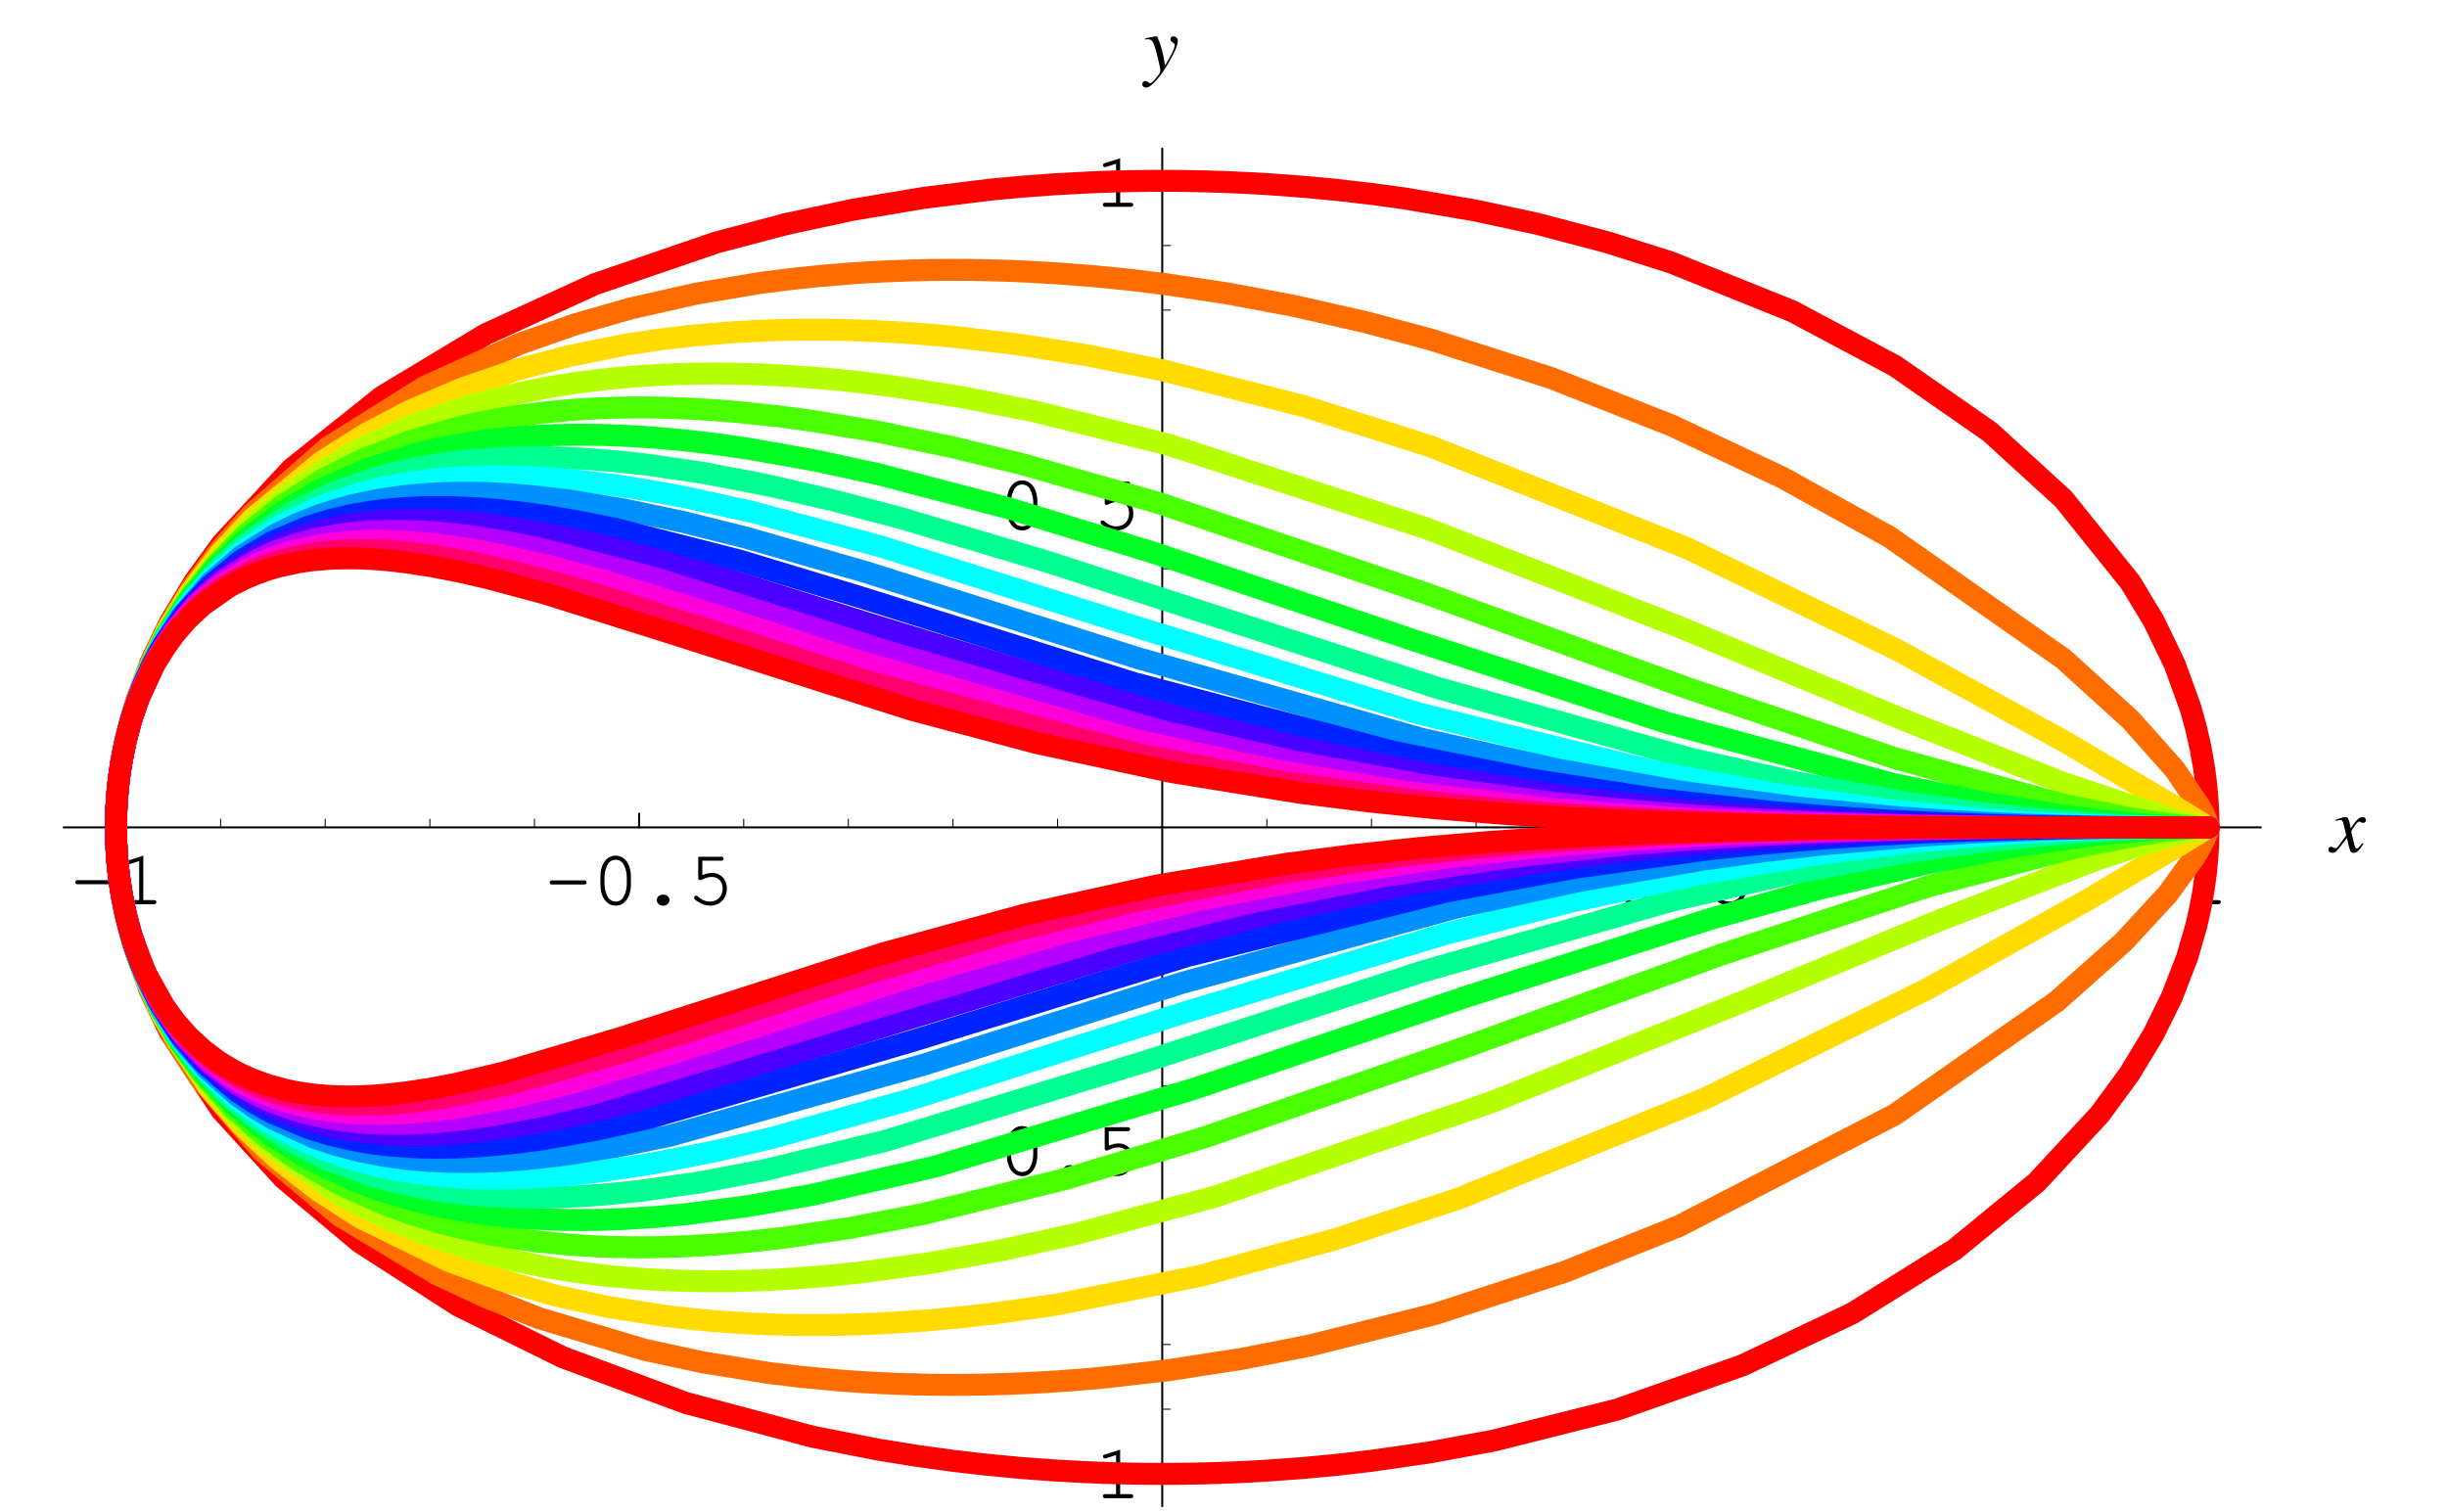<?xml version="1.0" encoding="UTF-8"?>
<svg xmlns="http://www.w3.org/2000/svg" xmlns:xlink="http://www.w3.org/1999/xlink" width="308.75" height="190.75" viewBox="0 0 308.75 190.75">
<defs>
<g>
<g id="glyph-0-0">
</g>
<g id="glyph-0-1">
<path d="M 5 -2.516 C 5.219 -2.516 5.328 -2.609 5.328 -2.781 C 5.328 -2.938 5.219 -3.031 5 -3.031 L 0.984 -3.031 C 0.781 -3.031 0.672 -2.938 0.672 -2.781 C 0.672 -2.609 0.781 -2.516 0.984 -2.516 Z M 5 -2.516 "/>
</g>
<g id="glyph-0-2">
<path d="M 3.266 -6.125 L 1.344 -5.516 C 1.156 -5.469 1.094 -5.406 1.094 -5.266 C 1.094 -5.125 1.219 -5.016 1.344 -5.016 C 1.359 -5.016 1.453 -5.031 1.5 -5.047 L 2.75 -5.438 L 2.75 -0.516 L 1.406 -0.516 C 1.188 -0.516 1.078 -0.422 1.078 -0.266 C 1.078 -0.094 1.203 0 1.406 0 L 4.609 0 C 4.812 0 4.922 -0.094 4.922 -0.266 C 4.922 -0.422 4.812 -0.516 4.609 -0.516 L 3.266 -0.516 Z M 3.266 -6.125 "/>
</g>
<g id="glyph-0-3">
<path d="M 4.922 -3.5 C 4.922 -5.078 4.141 -6.156 3 -6.156 C 1.859 -6.156 1.078 -5.078 1.078 -3.5 L 1.078 -2.516 C 1.078 -0.922 1.859 0.156 3 0.156 C 4.141 0.156 4.922 -0.922 4.922 -2.516 Z M 1.594 -3.438 C 1.594 -4.047 1.781 -4.703 2.062 -5.156 C 2.281 -5.469 2.594 -5.641 3 -5.641 C 3.406 -5.641 3.719 -5.469 3.938 -5.156 C 4.219 -4.703 4.406 -4.047 4.406 -3.438 L 4.406 -2.562 C 4.406 -1.953 4.219 -1.297 3.938 -0.844 C 3.719 -0.531 3.391 -0.359 3 -0.359 C 2.609 -0.359 2.281 -0.531 2.062 -0.844 C 1.781 -1.297 1.594 -1.953 1.594 -2.562 Z M 1.594 -3.438 "/>
</g>
<g id="glyph-0-4">
<path d="M 2.953 -1.234 C 2.531 -1.234 2.203 -0.938 2.203 -0.547 C 2.203 -0.156 2.531 0.156 2.953 0.156 L 3.062 0.156 C 3.469 0.156 3.797 -0.156 3.797 -0.547 C 3.797 -0.938 3.469 -1.234 3.062 -1.234 Z M 2.953 -1.234 "/>
</g>
<g id="glyph-0-5">
<path d="M 1.953 -5.516 L 4.312 -5.516 C 4.531 -5.516 4.641 -5.594 4.641 -5.766 C 4.641 -5.938 4.531 -6.016 4.312 -6.016 L 1.438 -6.016 L 1.438 -3.328 C 1.438 -3.172 1.531 -3.062 1.688 -3.062 C 1.75 -3.062 1.797 -3.078 1.922 -3.141 C 2.359 -3.359 2.766 -3.469 3.172 -3.469 C 3.969 -3.469 4.516 -2.891 4.516 -2.031 C 4.516 -1.031 3.875 -0.359 2.922 -0.359 C 2.359 -0.359 1.844 -0.578 1.375 -1.016 C 1.281 -1.094 1.234 -1.109 1.156 -1.109 C 1.016 -1.109 0.906 -1 0.906 -0.859 C 0.906 -0.703 1.047 -0.562 1.391 -0.344 C 1.906 -0.016 2.406 0.156 2.953 0.156 C 4.172 0.156 5.047 -0.75 5.047 -2.016 C 5.047 -3.156 4.266 -3.969 3.219 -3.969 C 2.781 -3.969 2.453 -3.891 1.953 -3.703 Z M 1.953 -5.516 "/>
</g>
<g id="glyph-1-0">
</g>
<g id="glyph-1-1">
<path d="M 4.016 -1.109 C 3.938 -1.016 3.891 -0.953 3.797 -0.844 C 3.562 -0.547 3.438 -0.438 3.328 -0.438 C 3.188 -0.438 3.094 -0.562 3.031 -0.844 C 3 -0.953 3 -0.984 2.984 -1.016 C 2.734 -2.031 2.625 -2.484 2.625 -2.641 C 3.078 -3.422 3.422 -3.844 3.609 -3.844 C 3.672 -3.844 3.75 -3.812 3.844 -3.766 C 3.969 -3.688 4.031 -3.672 4.125 -3.672 C 4.328 -3.672 4.469 -3.828 4.469 -4.031 C 4.469 -4.25 4.297 -4.406 4.047 -4.406 C 3.609 -4.406 3.25 -4.047 2.547 -2.969 L 2.438 -3.531 C 2.297 -4.203 2.188 -4.406 1.922 -4.406 C 1.688 -4.406 1.375 -4.328 0.75 -4.109 C 0.688 -4.094 0.688 -4.094 0.641 -4.078 L 0.672 -3.922 C 1.062 -4.031 1.141 -4.031 1.234 -4.031 C 1.484 -4.031 1.547 -3.938 1.688 -3.344 L 1.984 -2.109 L 1.156 -0.953 C 0.953 -0.656 0.766 -0.469 0.656 -0.469 C 0.594 -0.469 0.484 -0.5 0.391 -0.562 C 0.266 -0.625 0.156 -0.656 0.062 -0.656 C -0.125 -0.656 -0.266 -0.516 -0.266 -0.312 C -0.266 -0.047 -0.078 0.109 0.234 0.109 C 0.547 0.109 0.656 0.016 1.156 -0.578 C 1.422 -0.906 1.641 -1.203 2.062 -1.75 L 2.359 -0.562 C 2.484 -0.047 2.609 0.109 2.938 0.109 C 3.312 0.109 3.578 -0.125 4.156 -1.031 Z M 4.016 -1.109 "/>
</g>
<g id="glyph-1-2">
<path d="M 0.156 -4 C 0.266 -4.031 0.344 -4.031 0.453 -4.031 C 0.875 -4.031 1.062 -3.875 1.266 -3.328 C 1.531 -2.594 2.047 -0.453 2.047 -0.078 C 2.047 0.078 1.984 0.234 1.844 0.422 C 1.562 0.797 1.328 1.078 1.203 1.203 C 1 1.422 0.891 1.5 0.766 1.5 C 0.688 1.5 0.625 1.484 0.516 1.391 C 0.375 1.281 0.266 1.234 0.156 1.234 C -0.062 1.234 -0.234 1.391 -0.234 1.625 C -0.234 1.875 -0.031 2.062 0.266 2.062 C 0.906 2.062 2.203 0.562 3.297 -1.422 C 3.969 -2.641 4.25 -3.359 4.25 -3.859 C 4.25 -4.156 4 -4.406 3.703 -4.406 C 3.469 -4.406 3.312 -4.25 3.312 -4.031 C 3.312 -3.875 3.391 -3.781 3.594 -3.641 C 3.781 -3.531 3.859 -3.438 3.859 -3.312 C 3.859 -2.906 3.5 -2.141 2.641 -0.719 L 2.438 -1.875 C 2.281 -2.766 1.734 -4.406 1.578 -4.406 L 1.531 -4.406 C 1.516 -4.391 1.484 -4.391 1.453 -4.391 C 1.375 -4.391 1 -4.328 0.469 -4.219 C 0.422 -4.219 0.297 -4.188 0.156 -4.156 Z M 0.156 -4 "/>
</g>
</g>
<clipPath id="clip-0">
<path clip-rule="nonzero" d="M 146 18 L 147 18 L 147 190.5 L 146 190.5 Z M 146 18 "/>
</clipPath>
</defs>
<path fill="none" stroke-width="2.5" stroke-linecap="round" stroke-linejoin="round" stroke="rgb(0%, 0%, 0%)" stroke-opacity="1" stroke-miterlimit="10" d="M 145.551 860.896 L 145.551 878.223 " transform="matrix(0.1, 0, 0, -0.1, 0.077, 190.5)"/>
<g fill="rgb(0%, 0%, 0%)" fill-opacity="1">
<use xlink:href="#glyph-0-1" x="8.821" y="114.103"/>
<use xlink:href="#glyph-0-2" x="14.813" y="114.103"/>
</g>
<path fill="none" stroke-width="2.5" stroke-linecap="round" stroke-linejoin="round" stroke="rgb(0%, 0%, 0%)" stroke-opacity="1" stroke-miterlimit="10" d="M 805.595 860.896 L 805.595 878.223 " transform="matrix(0.1, 0, 0, -0.1, 0.077, 190.5)"/>
<g fill="rgb(0%, 0%, 0%)" fill-opacity="1">
<use xlink:href="#glyph-0-1" x="68.687" y="114.133"/>
<use xlink:href="#glyph-0-3" x="74.679" y="114.133"/>
<use xlink:href="#glyph-0-4" x="80.671" y="114.133"/>
<use xlink:href="#glyph-0-5" x="86.663" y="114.133"/>
</g>
<path fill="none" stroke-width="2.5" stroke-linecap="round" stroke-linejoin="round" stroke="rgb(0%, 0%, 0%)" stroke-opacity="1" stroke-miterlimit="10" d="M 2125.721 860.896 L 2125.721 878.223 " transform="matrix(0.1, 0, 0, -0.1, 0.077, 190.5)"/>
<g fill="rgb(0%, 0%, 0%)" fill-opacity="1">
<use xlink:href="#glyph-0-3" x="203.32" y="114.133"/>
<use xlink:href="#glyph-0-4" x="209.312" y="114.133"/>
<use xlink:href="#glyph-0-5" x="215.304" y="114.133"/>
</g>
<path fill="none" stroke-width="2.5" stroke-linecap="round" stroke-linejoin="round" stroke="rgb(0%, 0%, 0%)" stroke-opacity="1" stroke-miterlimit="10" d="M 2785.765 860.896 L 2785.765 878.223 " transform="matrix(0.1, 0, 0, -0.1, 0.077, 190.5)"/>
<g fill="rgb(0%, 0%, 0%)" fill-opacity="1">
<use xlink:href="#glyph-0-2" x="275.29" y="114.103"/>
</g>
<path fill="none" stroke-width="1.25" stroke-linecap="round" stroke-linejoin="round" stroke="rgb(0%, 0%, 0%)" stroke-opacity="1" stroke-miterlimit="10" d="M 277.56 860.896 L 277.56 871.3 " transform="matrix(0.1, 0, 0, -0.1, 0.077, 190.5)"/>
<path fill="none" stroke-width="1.25" stroke-linecap="round" stroke-linejoin="round" stroke="rgb(0%, 0%, 0%)" stroke-opacity="1" stroke-miterlimit="10" d="M 409.569 860.896 L 409.569 871.3 " transform="matrix(0.1, 0, 0, -0.1, 0.077, 190.5)"/>
<path fill="none" stroke-width="1.25" stroke-linecap="round" stroke-linejoin="round" stroke="rgb(0%, 0%, 0%)" stroke-opacity="1" stroke-miterlimit="10" d="M 541.577 860.896 L 541.577 871.3 " transform="matrix(0.1, 0, 0, -0.1, 0.077, 190.5)"/>
<path fill="none" stroke-width="1.25" stroke-linecap="round" stroke-linejoin="round" stroke="rgb(0%, 0%, 0%)" stroke-opacity="1" stroke-miterlimit="10" d="M 673.586 860.896 L 673.586 871.3 " transform="matrix(0.1, 0, 0, -0.1, 0.077, 190.5)"/>
<path fill="none" stroke-width="1.25" stroke-linecap="round" stroke-linejoin="round" stroke="rgb(0%, 0%, 0%)" stroke-opacity="1" stroke-miterlimit="10" d="M 937.603 860.896 L 937.603 871.3 " transform="matrix(0.1, 0, 0, -0.1, 0.077, 190.5)"/>
<path fill="none" stroke-width="1.25" stroke-linecap="round" stroke-linejoin="round" stroke="rgb(0%, 0%, 0%)" stroke-opacity="1" stroke-miterlimit="10" d="M 1069.612 860.896 L 1069.612 871.3 " transform="matrix(0.1, 0, 0, -0.1, 0.077, 190.5)"/>
<path fill="none" stroke-width="1.25" stroke-linecap="round" stroke-linejoin="round" stroke="rgb(0%, 0%, 0%)" stroke-opacity="1" stroke-miterlimit="10" d="M 1201.621 860.896 L 1201.621 871.3 " transform="matrix(0.1, 0, 0, -0.1, 0.077, 190.5)"/>
<path fill="none" stroke-width="1.25" stroke-linecap="round" stroke-linejoin="round" stroke="rgb(0%, 0%, 0%)" stroke-opacity="1" stroke-miterlimit="10" d="M 1333.63 860.896 L 1333.63 871.3 " transform="matrix(0.1, 0, 0, -0.1, 0.077, 190.5)"/>
<path fill="none" stroke-width="1.25" stroke-linecap="round" stroke-linejoin="round" stroke="rgb(0%, 0%, 0%)" stroke-opacity="1" stroke-miterlimit="10" d="M 1597.686 860.896 L 1597.686 871.3 " transform="matrix(0.1, 0, 0, -0.1, 0.077, 190.5)"/>
<path fill="none" stroke-width="1.25" stroke-linecap="round" stroke-linejoin="round" stroke="rgb(0%, 0%, 0%)" stroke-opacity="1" stroke-miterlimit="10" d="M 1729.695 860.896 L 1729.695 871.3 " transform="matrix(0.1, 0, 0, -0.1, 0.077, 190.5)"/>
<path fill="none" stroke-width="1.25" stroke-linecap="round" stroke-linejoin="round" stroke="rgb(0%, 0%, 0%)" stroke-opacity="1" stroke-miterlimit="10" d="M 1861.704 860.896 L 1861.704 871.3 " transform="matrix(0.1, 0, 0, -0.1, 0.077, 190.5)"/>
<path fill="none" stroke-width="1.25" stroke-linecap="round" stroke-linejoin="round" stroke="rgb(0%, 0%, 0%)" stroke-opacity="1" stroke-miterlimit="10" d="M 1993.712 860.896 L 1993.712 871.3 " transform="matrix(0.1, 0, 0, -0.1, 0.077, 190.5)"/>
<path fill="none" stroke-width="1.25" stroke-linecap="round" stroke-linejoin="round" stroke="rgb(0%, 0%, 0%)" stroke-opacity="1" stroke-miterlimit="10" d="M 2257.73 860.896 L 2257.73 871.3 " transform="matrix(0.1, 0, 0, -0.1, 0.077, 190.5)"/>
<path fill="none" stroke-width="1.25" stroke-linecap="round" stroke-linejoin="round" stroke="rgb(0%, 0%, 0%)" stroke-opacity="1" stroke-miterlimit="10" d="M 2389.738 860.896 L 2389.738 871.3 " transform="matrix(0.1, 0, 0, -0.1, 0.077, 190.5)"/>
<path fill="none" stroke-width="1.25" stroke-linecap="round" stroke-linejoin="round" stroke="rgb(0%, 0%, 0%)" stroke-opacity="1" stroke-miterlimit="10" d="M 2521.747 860.896 L 2521.747 871.3 " transform="matrix(0.1, 0, 0, -0.1, 0.077, 190.5)"/>
<path fill="none" stroke-width="1.25" stroke-linecap="round" stroke-linejoin="round" stroke="rgb(0%, 0%, 0%)" stroke-opacity="1" stroke-miterlimit="10" d="M 2653.756 860.896 L 2653.756 871.3 " transform="matrix(0.1, 0, 0, -0.1, 0.077, 190.5)"/>
<path fill="none" stroke-width="2.5" stroke-linecap="round" stroke-linejoin="round" stroke="rgb(0%, 0%, 0%)" stroke-opacity="1" stroke-miterlimit="10" d="M 79.527 860.896 L 2851.789 860.896 " transform="matrix(0.1, 0, 0, -0.1, 0.077, 190.5)"/>
<g fill="rgb(0%, 0%, 0%)" fill-opacity="1">
<use xlink:href="#glyph-1-1" x="294.051" y="107.518"/>
</g>
<path fill="none" stroke-width="2.5" stroke-linecap="round" stroke-linejoin="round" stroke="rgb(0%, 0%, 0%)" stroke-opacity="1" stroke-miterlimit="10" d="M 1465.677 45.023 L 1482.966 45.023 " transform="matrix(0.1, 0, 0, -0.1, 0.077, 190.5)"/>
<g fill="rgb(0%, 0%, 0%)" fill-opacity="1">
<use xlink:href="#glyph-0-1" x="132.077" y="189.065"/>
<use xlink:href="#glyph-0-2" x="138.069" y="189.065"/>
</g>
<path fill="none" stroke-width="2.5" stroke-linecap="round" stroke-linejoin="round" stroke="rgb(0%, 0%, 0%)" stroke-opacity="1" stroke-miterlimit="10" d="M 1465.677 452.979 L 1482.966 452.979 " transform="matrix(0.1, 0, 0, -0.1, 0.077, 190.5)"/>
<g fill="rgb(0%, 0%, 0%)" fill-opacity="1">
<use xlink:href="#glyph-0-1" x="119.972" y="148.262"/>
<use xlink:href="#glyph-0-3" x="125.964" y="148.262"/>
<use xlink:href="#glyph-0-4" x="131.956" y="148.262"/>
<use xlink:href="#glyph-0-5" x="137.949" y="148.262"/>
</g>
<path fill="none" stroke-width="2.5" stroke-linecap="round" stroke-linejoin="round" stroke="rgb(0%, 0%, 0%)" stroke-opacity="1" stroke-miterlimit="10" d="M 1465.677 1268.852 L 1482.966 1268.852 " transform="matrix(0.1, 0, 0, -0.1, 0.077, 190.5)"/>
<g fill="rgb(0%, 0%, 0%)" fill-opacity="1">
<use xlink:href="#glyph-0-3" x="125.964" y="66.782"/>
<use xlink:href="#glyph-0-4" x="131.956" y="66.782"/>
<use xlink:href="#glyph-0-5" x="137.949" y="66.782"/>
</g>
<path fill="none" stroke-width="2.5" stroke-linecap="round" stroke-linejoin="round" stroke="rgb(0%, 0%, 0%)" stroke-opacity="1" stroke-miterlimit="10" d="M 1465.677 1676.768 L 1482.966 1676.768 " transform="matrix(0.1, 0, 0, -0.1, 0.077, 190.5)"/>
<g fill="rgb(0%, 0%, 0%)" fill-opacity="1">
<use xlink:href="#glyph-0-2" x="138.069" y="26.102"/>
</g>
<path fill="none" stroke-width="1.25" stroke-linecap="round" stroke-linejoin="round" stroke="rgb(0%, 0%, 0%)" stroke-opacity="1" stroke-miterlimit="10" d="M 1465.677 126.614 L 1476.043 126.614 " transform="matrix(0.1, 0, 0, -0.1, 0.077, 190.5)"/>
<path fill="none" stroke-width="1.25" stroke-linecap="round" stroke-linejoin="round" stroke="rgb(0%, 0%, 0%)" stroke-opacity="1" stroke-miterlimit="10" d="M 1465.677 208.205 L 1476.043 208.205 " transform="matrix(0.1, 0, 0, -0.1, 0.077, 190.5)"/>
<path fill="none" stroke-width="1.25" stroke-linecap="round" stroke-linejoin="round" stroke="rgb(0%, 0%, 0%)" stroke-opacity="1" stroke-miterlimit="10" d="M 1465.677 289.797 L 1476.043 289.797 " transform="matrix(0.1, 0, 0, -0.1, 0.077, 190.5)"/>
<path fill="none" stroke-width="1.25" stroke-linecap="round" stroke-linejoin="round" stroke="rgb(0%, 0%, 0%)" stroke-opacity="1" stroke-miterlimit="10" d="M 1465.677 371.388 L 1476.043 371.388 " transform="matrix(0.1, 0, 0, -0.1, 0.077, 190.5)"/>
<path fill="none" stroke-width="1.25" stroke-linecap="round" stroke-linejoin="round" stroke="rgb(0%, 0%, 0%)" stroke-opacity="1" stroke-miterlimit="10" d="M 1465.677 534.57 L 1476.043 534.57 " transform="matrix(0.1, 0, 0, -0.1, 0.077, 190.5)"/>
<path fill="none" stroke-width="1.25" stroke-linecap="round" stroke-linejoin="round" stroke="rgb(0%, 0%, 0%)" stroke-opacity="1" stroke-miterlimit="10" d="M 1465.677 616.161 L 1476.043 616.161 " transform="matrix(0.1, 0, 0, -0.1, 0.077, 190.5)"/>
<path fill="none" stroke-width="1.25" stroke-linecap="round" stroke-linejoin="round" stroke="rgb(0%, 0%, 0%)" stroke-opacity="1" stroke-miterlimit="10" d="M 1465.677 697.752 L 1476.043 697.752 " transform="matrix(0.1, 0, 0, -0.1, 0.077, 190.5)"/>
<path fill="none" stroke-width="1.25" stroke-linecap="round" stroke-linejoin="round" stroke="rgb(0%, 0%, 0%)" stroke-opacity="1" stroke-miterlimit="10" d="M 1465.677 779.305 L 1476.043 779.305 " transform="matrix(0.1, 0, 0, -0.1, 0.077, 190.5)"/>
<path fill="none" stroke-width="1.25" stroke-linecap="round" stroke-linejoin="round" stroke="rgb(0%, 0%, 0%)" stroke-opacity="1" stroke-miterlimit="10" d="M 1465.677 942.487 L 1476.043 942.487 " transform="matrix(0.1, 0, 0, -0.1, 0.077, 190.5)"/>
<path fill="none" stroke-width="1.25" stroke-linecap="round" stroke-linejoin="round" stroke="rgb(0%, 0%, 0%)" stroke-opacity="1" stroke-miterlimit="10" d="M 1465.677 1024.078 L 1476.043 1024.078 " transform="matrix(0.1, 0, 0, -0.1, 0.077, 190.5)"/>
<path fill="none" stroke-width="1.25" stroke-linecap="round" stroke-linejoin="round" stroke="rgb(0%, 0%, 0%)" stroke-opacity="1" stroke-miterlimit="10" d="M 1465.677 1105.669 L 1476.043 1105.669 " transform="matrix(0.1, 0, 0, -0.1, 0.077, 190.5)"/>
<path fill="none" stroke-width="1.25" stroke-linecap="round" stroke-linejoin="round" stroke="rgb(0%, 0%, 0%)" stroke-opacity="1" stroke-miterlimit="10" d="M 1465.677 1187.26 L 1476.043 1187.26 " transform="matrix(0.1, 0, 0, -0.1, 0.077, 190.5)"/>
<path fill="none" stroke-width="1.25" stroke-linecap="round" stroke-linejoin="round" stroke="rgb(0%, 0%, 0%)" stroke-opacity="1" stroke-miterlimit="10" d="M 1465.677 1350.443 L 1476.043 1350.443 " transform="matrix(0.1, 0, 0, -0.1, 0.077, 190.5)"/>
<path fill="none" stroke-width="1.25" stroke-linecap="round" stroke-linejoin="round" stroke="rgb(0%, 0%, 0%)" stroke-opacity="1" stroke-miterlimit="10" d="M 1465.677 1432.034 L 1476.043 1432.034 " transform="matrix(0.1, 0, 0, -0.1, 0.077, 190.5)"/>
<path fill="none" stroke-width="1.25" stroke-linecap="round" stroke-linejoin="round" stroke="rgb(0%, 0%, 0%)" stroke-opacity="1" stroke-miterlimit="10" d="M 1465.677 1513.625 L 1476.043 1513.625 " transform="matrix(0.1, 0, 0, -0.1, 0.077, 190.5)"/>
<path fill="none" stroke-width="1.25" stroke-linecap="round" stroke-linejoin="round" stroke="rgb(0%, 0%, 0%)" stroke-opacity="1" stroke-miterlimit="10" d="M 1465.677 1595.177 L 1476.043 1595.177 " transform="matrix(0.1, 0, 0, -0.1, 0.077, 190.5)"/>
<g clip-path="url(#clip-0)">
<path fill="none" stroke-width="2.5" stroke-linecap="round" stroke-linejoin="round" stroke="rgb(0%, 0%, 0%)" stroke-opacity="1" stroke-miterlimit="10" d="M 1465.677 4.228 L 1465.677 1717.564 " transform="matrix(0.1, 0, 0, -0.1, 0.077, 190.5)"/>
</g>
<g fill="rgb(0%, 0%, 0%)" fill-opacity="1">
<use xlink:href="#glyph-1-2" x="144.36" y="8.989"/>
</g>
<path fill="none" stroke-width="27.723" stroke-linecap="round" stroke-linejoin="round" stroke="rgb(100%, 0%, 0%)" stroke-opacity="1" stroke-miterlimit="10" d="M 2785.765 860.896 L 2785.765 867.232 L 2785.647 872.982 L 2785.413 879.631 L 2785.178 885.928 L 2784.474 897.076 L 2783.457 909.162 L 2782.01 922.5 L 2780.093 936.62 L 2775.634 961.887 L 2769.689 987.859 L 2762.922 1012.031 L 2743.131 1066.595 L 2716.768 1121.276 L 2687.237 1170.168 L 2602.752 1275.344 L 2510.052 1359.908 L 2390.247 1443.26 L 2260.546 1512.295 L 2107.572 1573.821 L 2027.898 1599.089 L 1938.758 1622.596 L 1859.709 1639.571 L 1771.077 1654.63 L 1728.756 1660.419 L 1683.071 1665.621 L 1643.371 1669.337 L 1599.994 1672.544 L 1574.492 1673.991 L 1550.867 1675.086 L 1528.298 1675.869 L 1516.877 1676.182 L 1504.244 1676.416 L 1492.94 1676.612 L 1482.535 1676.69 L 1471.114 1676.768 L 1459.106 1676.768 L 1448.546 1676.69 L 1437.203 1676.573 L 1426.486 1676.416 L 1416.785 1676.221 L 1396.681 1675.673 L 1374.621 1674.852 L 1330.07 1672.466 L 1288.962 1669.415 L 1250.63 1665.895 L 1165.01 1655.334 L 1074.501 1640.119 L 991.15 1622.244 " transform="matrix(0.1, 0, 0, -0.1, 0.077, 190.5)"/>
<path fill="none" stroke-width="27.723" stroke-linecap="round" stroke-linejoin="round" stroke="rgb(100%, 0%, 0%)" stroke-opacity="1" stroke-miterlimit="10" d="M 991.15 1622.244 L 902.753 1598.893 L 749.819 1546.402 L 611.982 1483.234 L 481.225 1404.498 L 366.974 1313.246 L 279.555 1219.099 L 244.626 1171.028 L 213.296 1118.929 L 189.202 1069.02 L 171.796 1022.826 L 157.95 972.409 L 152.513 944.482 L 150.519 931.613 L 148.798 917.963 L 147.585 906.307 L 147.077 900.088 L 146.607 893.399 L 146.255 887.258 L 145.942 881.665 L 145.747 876.307 L 145.629 870.674 L 145.551 864.494 L 145.551 857.923 L 145.629 851.743 L 145.747 846.111 L 145.981 839.461 L 146.333 832.304 L 147.272 819.279 L 148.485 806.528 L 150.127 792.916 L 154.039 768.353 L 160.297 739.291 L 167.455 712.889 L 187.833 656.096 L 213.1 603.215 L 278.42 504.179 L 357.117 417.894 L 453.415 337.163 L 577.523 257.293 L 708.906 192.364 L 864.343 134.594 L 1024.318 91.96 L 1107.865 75.571 L 1155.623 67.866 L 1201.151 61.568 L 1243.277 56.679 L 1289.236 52.337 L 1331.165 49.287 L 1370.005 47.174 L 1391.753 46.314 " transform="matrix(0.1, 0, 0, -0.1, 0.077, 190.5)"/>
<path fill="none" stroke-width="27.723" stroke-linecap="round" stroke-linejoin="round" stroke="rgb(100%, 0%, 0%)" stroke-opacity="1" stroke-miterlimit="10" d="M 1391.753 46.314 L 1412.092 45.688 L 1423.787 45.414 L 1434.465 45.258 L 1440.332 45.18 L 1446.786 45.14 L 1452.848 45.062 L 1458.52 45.023 L 1470.762 45.023 L 1476.786 45.062 L 1482.301 45.101 L 1492.822 45.219 L 1503.931 45.375 L 1515.821 45.61 L 1526.969 45.884 L 1552.275 46.783 L 1574.883 47.8 L 1595.77 49.013 L 1642.902 52.416 L 1684.284 56.288 L 1727.935 61.294 L 1802.798 72.051 L 1884.038 87.07 L 2040.14 126.301 L 2197.768 181.999 L 2336.309 247.593 L 2465.58 328.206 L 2569.114 413.044 L 2648.632 498.781 L 2686.455 550.45 L 2716.768 600.555 L 2739.611 647.061 L 2758.894 697.088 L 2770.549 737.336 L 2775.712 760.334 L 2779.585 781.925 L 2782.323 801.795 L 2784.122 819.944 L 2784.826 829.996 L 2785.139 835.315 L 2785.374 840.987 L 2785.569 846.385 L 2785.686 851.313 L 2785.765 856.241 L 2785.765 860.896 " transform="matrix(0.1, 0, 0, -0.1, 0.077, 190.5)"/>
<path fill="none" stroke-width="27.723" stroke-linecap="round" stroke-linejoin="round" stroke="rgb(100%, 42.894%, 0%)" stroke-opacity="1" stroke-miterlimit="10" d="M 2785.765 860.896 L 2785.765 861.287 L 2785.647 861.952 L 2785.178 863.986 L 2783.457 869.188 L 2780.132 877.128 L 2775.634 886.046 L 2743.131 934.234 L 2687.55 996.542 L 2602.752 1073.557 L 2383.05 1227.548 L 2247.951 1302.411 L 2108.628 1367.966 L 1956.241 1428.005 L 1803.894 1476.741 L 1721.755 1498.605 L 1630.894 1519.179 L 1548.207 1534.668 L 1470.019 1546.402 L 1426.838 1551.683 L 1380.214 1556.376 L 1337.893 1559.701 L 1299.131 1562.009 L 1277.423 1562.987 L 1257.201 1563.651 L 1245.624 1563.964 L 1235.102 1564.16 L 1229.274 1564.238 L 1222.938 1564.356 L 1216.993 1564.395 L 1211.478 1564.434 L 1190.278 1564.434 L 1179.052 1564.316 L 1172.755 1564.238 L 1166.966 1564.121 L 1156.014 1563.886 L 1144.085 1563.573 L 1120.108 1562.674 L 1098.83 1561.618 L 1075.87 1560.17 L 1034.605 1556.807 L 994.866 1552.621 L 958.607 1547.967 L 877.955 1534.473 L 795.542 1515.894 L 726.037 1496.024 L 654.655 1471.069 L 535.006 1416.897 L 413.715 1340.782 " transform="matrix(0.1, 0, 0, -0.1, 0.077, 190.5)"/>
<path fill="none" stroke-width="27.723" stroke-linecap="round" stroke-linejoin="round" stroke="rgb(100%, 42.894%, 0%)" stroke-opacity="1" stroke-miterlimit="10" d="M 413.715 1340.782 L 317.495 1256.805 L 278.499 1213.154 L 242.279 1164.574 L 213.335 1117.325 L 191.197 1072.696 L 170.74 1019.189 L 162.409 990.636 L 155.369 960.284 L 152.983 947.454 L 150.831 933.686 L 149.228 921.757 L 147.82 908.771 L 147.116 900.87 L 146.607 893.517 L 146.177 886.515 L 146.02 882.917 L 145.864 879.084 L 145.668 872.395 L 145.551 866.215 L 145.551 858.784 L 145.629 852.017 L 145.786 845.328 L 145.903 841.574 L 146.06 838.092 L 146.372 831.873 L 146.803 824.989 L 147.82 813.099 L 149.15 800.543 L 153.374 772.303 L 158.693 746.058 L 171.835 699.278 L 190.806 649.956 L 216.621 598.56 L 251.119 544.466 L 330.246 452.158 L 427.326 371.075 L 549.869 297.189 L 610.261 268.832 L 679.062 241.609 L 812.283 201.713 L 885.817 185.832 L 968.973 172.416 L 1011.88 167.253 L 1058.347 162.912 L 1081.072 161.269 L 1102.702 159.978 L 1123.667 158.961 L 1143.459 158.257 L 1153.081 157.983 " transform="matrix(0.1, 0, 0, -0.1, 0.077, 190.5)"/>
<path fill="none" stroke-width="27.723" stroke-linecap="round" stroke-linejoin="round" stroke="rgb(100%, 42.894%, 0%)" stroke-opacity="1" stroke-miterlimit="10" d="M 1153.081 157.983 L 1162.272 157.749 L 1172.872 157.553 L 1182.572 157.436 L 1193.329 157.358 L 1203.303 157.358 L 1214.294 157.397 L 1220.435 157.436 L 1225.989 157.514 L 1237.371 157.671 L 1247.853 157.905 L 1271.478 158.609 L 1292.404 159.47 L 1314.581 160.604 L 1354.008 163.264 L 1390.853 166.432 L 1474.869 176.054 L 1565.887 190.174 L 1651.663 206.954 L 1809.878 246.732 L 1973.96 300.201 L 2117.937 357.854 L 2390.325 498.625 L 2594.108 641.116 L 2677.85 715.627 L 2734.252 776.567 L 2769.767 825.576 L 2780.054 844.507 L 2783.574 852.877 L 2784.709 856.202 L 2785.374 858.627 L 2785.569 859.409 L 2785.686 860.113 L 2785.765 860.661 L 2785.765 860.896 " transform="matrix(0.1, 0, 0, -0.1, 0.077, 190.5)"/>
<path fill="none" stroke-width="27.723" stroke-linecap="round" stroke-linejoin="round" stroke="rgb(100%, 85.742%, 0%)" stroke-opacity="1" stroke-miterlimit="10" d="M 2785.765 860.896 L 2743.131 887.063 L 2602.752 970.023 L 2391.107 1085.839 L 2128.224 1213.075 L 1803.19 1342.072 L 1643.567 1392.646 L 1467.359 1437.432 L 1370.944 1456.597 L 1282.391 1470.561 L 1198.531 1480.418 L 1156.601 1484.016 L 1134.658 1485.502 L 1110.799 1486.832 L 1088.269 1487.81 L 1077.318 1488.162 L 1067.461 1488.436 L 1057.213 1488.671 L 1047.63 1488.827 L 1037.539 1488.944 L 1017.513 1488.944 L 1009.025 1488.866 L 999.716 1488.788 L 989.82 1488.553 L 979.416 1488.319 L 969.638 1488.006 L 951.371 1487.223 L 931.228 1486.167 L 909.989 1484.681 L 872.323 1481.356 L 832.427 1476.663 L 789.284 1470.17 L 715.359 1455.346 L 650.47 1438.057 L 582.764 1414.98 L 515.762 1386.232 L 459.947 1356.936 L 404.758 1322.007 L 317.573 1250.273 L 276.191 1205.918 L 237.468 1154.757 L 209.306 1108.368 L 184.156 1055.33 L 174.495 1029.867 L 165.656 1002.174 L 159.28 977.963 L 153.726 951.405 L 151.105 935.798 " transform="matrix(0.1, 0, 0, -0.1, 0.077, 190.5)"/>
<path fill="none" stroke-width="27.723" stroke-linecap="round" stroke-linejoin="round" stroke="rgb(100%, 85.742%, 0%)" stroke-opacity="1" stroke-miterlimit="10" d="M 151.105 935.798 L 149.189 921.248 L 147.663 907.363 L 147.077 900.205 L 146.529 892.5 L 146.138 884.872 L 145.825 877.91 L 145.668 871.222 L 145.551 864.142 L 145.551 857.806 L 145.629 851.9 L 145.786 845.407 L 146.06 838.444 L 146.372 831.873 L 146.842 824.637 L 148.133 809.97 L 149.658 796.436 L 151.496 783.764 L 156.698 755.328 L 164.13 725.054 L 182.514 670.49 L 204.769 621.95 L 263.44 531.48 L 305.057 484.035 L 348.942 442.888 L 400.572 402.718 L 454.041 368.298 L 565.476 313.656 L 629.387 290.383 L 700.731 269.966 L 764.408 256.042 L 837.12 244.542 L 877.525 239.927 L 897.707 238.049 L 916.521 236.641 L 933.301 235.507 L 951.997 234.529 L 970.889 233.786 L 981.333 233.434 L 991.15 233.199 L 1001.046 233.004 L 1006.678 232.925 L 1011.959 232.886 L 1022.597 232.847 L 1034.019 232.847 L 1043.797 232.925 L 1054.436 233.082 L 1064.527 233.316 L 1073.876 233.512 L 1094.762 234.255 " transform="matrix(0.1, 0, 0, -0.1, 0.077, 190.5)"/>
<path fill="none" stroke-width="27.723" stroke-linecap="round" stroke-linejoin="round" stroke="rgb(100%, 85.742%, 0%)" stroke-opacity="1" stroke-miterlimit="10" d="M 1094.762 234.255 L 1117.878 235.35 L 1165.01 238.44 L 1209.287 242.43 L 1251.647 247.202 L 1331.713 258.545 L 1513.357 294.881 L 1684.988 341.427 L 1840.934 392.979 L 2151.771 519.355 L 2431.747 657.309 L 2633.339 769.448 L 2750.758 839.383 L 2785.765 860.896 " transform="matrix(0.1, 0, 0, -0.1, 0.077, 190.5)"/>
<path fill="none" stroke-width="27.723" stroke-linecap="round" stroke-linejoin="round" stroke="rgb(71.484%, 100%, 0%)" stroke-opacity="1" stroke-miterlimit="10" d="M 2785.765 860.896 L 2785.647 860.896 L 2785.178 860.935 L 2783.457 861.17 L 2780.132 861.639 L 2775.634 862.46 L 2743.131 870.205 L 2602.752 916.907 L 2398.265 997.833 L 2115.708 1114.783 L 1799.004 1238.265 L 1473.148 1343.95 L 1304.529 1385.841 L 1211.399 1404.146 L 1126.092 1417.484 L 1081.737 1422.999 L 1041.881 1427.027 L 998.112 1430.391 L 974.37 1431.76 L 963.731 1432.269 L 952.115 1432.699 L 942.688 1433.012 L 932.597 1433.286 L 927.004 1433.364 L 921.958 1433.481 L 912.062 1433.598 L 903.105 1433.677 L 893.405 1433.638 L 884.213 1433.559 L 875.765 1433.442 L 866.143 1433.246 L 857.107 1432.973 L 836.69 1432.19 L 816.938 1431.095 L 795.894 1429.609 L 759.089 1426.089 L 725.451 1421.786 L 686.376 1415.45 L 651.8 1408.487 L 583.742 1390.73 L 515.449 1366.636 L 457.209 1340.078 L 407.339 1311.877 L 354.144 1274.719 L 309.398 1236.113 L 239.58 1155.226 L 210.128 1108.29 L 184.508 1055.447 L 166.125 1003.465 " transform="matrix(0.1, 0, 0, -0.1, 0.077, 190.5)"/>
<path fill="none" stroke-width="27.723" stroke-linecap="round" stroke-linejoin="round" stroke="rgb(71.484%, 100%, 0%)" stroke-opacity="1" stroke-miterlimit="10" d="M 166.125 1003.465 L 158.263 973.465 L 152.67 945.342 L 150.479 931.261 L 148.798 918.041 L 147.585 906.111 L 146.568 893.204 L 146.177 886.476 L 145.864 879.084 L 145.747 875.368 L 145.668 871.378 L 145.59 867.584 L 145.551 864.142 L 145.551 857.571 L 145.59 853.855 L 145.668 850.413 L 145.825 844.116 L 146.099 837.428 L 146.412 831.287 L 146.842 824.598 L 148.015 811.104 L 149.384 798.627 L 150.988 787.088 L 155.525 761.038 L 161.861 733.542 L 177.546 683.867 L 196.282 640.099 L 222.957 591.676 L 252.331 549.238 L 292.267 502.771 L 334.94 462.718 L 427.913 397.633 L 483.767 368.845 L 548.383 342.678 L 613.977 322.457 L 650.157 313.656 L 689.779 305.755 L 725.177 300.044 L 765.151 295.077 L 782.948 293.278 L 802.348 291.674 L 820.888 290.462 L 837.903 289.562 L 856.325 288.819 L 866.495 288.545 L 876.156 288.349 L 885.113 288.232 L 893.444 288.154 L 902.597 288.154 L 912.336 288.232 L 922.114 288.31 " transform="matrix(0.1, 0, 0, -0.1, 0.077, 190.5)"/>
<path fill="none" stroke-width="27.723" stroke-linecap="round" stroke-linejoin="round" stroke="rgb(71.484%, 100%, 0%)" stroke-opacity="1" stroke-miterlimit="10" d="M 922.114 288.31 L 927.669 288.428 L 932.753 288.506 L 951.997 289.093 L 962.793 289.484 L 974.644 290.031 L 996.274 291.283 L 1039.69 294.569 L 1086.509 299.34 L 1171.973 311.035 L 1259.978 326.72 L 1356.198 347.685 L 1531.78 394.7 L 1881.847 514.348 L 2190.65 637.869 L 2441.642 741.716 L 2641.474 818.966 L 2710.197 841.965 L 2755.373 854.794 L 2785.765 860.896 " transform="matrix(0.1, 0, 0, -0.1, 0.077, 190.5)"/>
<path fill="none" stroke-width="27.723" stroke-linecap="round" stroke-linejoin="round" stroke="rgb(28.589%, 100%, 0%)" stroke-opacity="1" stroke-miterlimit="10" d="M 2785.765 860.896 L 2784.474 860.896 L 2783.457 860.935 L 2782.01 860.974 L 2780.093 861.091 L 2775.634 861.287 L 2769.689 861.678 L 2762.922 862.226 L 2743.131 864.22 L 2716.768 867.702 L 2687.237 872.434 L 2602.752 889.644 L 2390.247 948.119 L 2126.151 1037.377 L 1799.708 1155.696 L 1462.627 1269.79 L 1289.157 1319.191 L 1198.961 1341.134 L 1105.088 1360.534 L 1022.558 1374.146 L 979.612 1379.817 L 934.201 1384.628 L 913.04 1386.466 L 893.131 1387.875 L 873.887 1389.009 L 856.247 1389.83 L 839.702 1390.378 L 831.371 1390.573 L 822.218 1390.691 L 813.144 1390.808 L 803.365 1390.808 L 794.213 1390.769 L 785.803 1390.652 L 776.299 1390.456 L 767.381 1390.221 L 750.796 1389.556 L 733.078 1388.579 L 714.108 1387.21 L 680.509 1383.885 L 650.196 1379.856 L 617.81 1374.419 L 583.155 1367.105 L 516.466 1348.252 L 457.131 1325.214 L 406.87 1299.986 L 353.832 1266.035 " transform="matrix(0.1, 0, 0, -0.1, 0.077, 190.5)"/>
<path fill="none" stroke-width="27.723" stroke-linecap="round" stroke-linejoin="round" stroke="rgb(28.589%, 100%, 0%)" stroke-opacity="1" stroke-miterlimit="10" d="M 353.832 1266.035 L 308.577 1229.425 L 270.637 1191.133 L 235.513 1146.856 L 207.703 1102.462 L 186.581 1059.554 L 167.337 1007.298 L 159.632 979.097 L 153.296 948.941 L 151.183 936.15 L 149.306 922.382 L 147.976 910.492 L 146.881 897.506 L 146.333 889.566 L 145.981 882.252 L 145.747 875.25 L 145.668 871.691 L 145.59 867.819 L 145.551 861.091 L 145.551 857.258 L 145.59 853.816 L 145.708 847.441 L 145.942 840.713 L 146.255 834.064 L 146.685 826.828 L 147.781 813.764 L 149.11 801.091 L 150.636 789.435 L 155.134 763.072 L 161.431 735.536 L 175.356 690.36 L 195.695 642.407 L 222.762 593.984 L 252.371 552.406 L 292.697 507.425 L 335.409 469.641 L 378.16 439.133 L 429.869 409.524 L 486.427 384.374 L 517.405 373.226 L 551.277 362.861 L 581.943 354.96 L 616.558 347.646 L 649.257 342.092 L 679.766 338.024 L 716.728 334.386 L 737.42 332.978 L 747.002 332.431 L 757.211 331.961 L 766.012 331.648 L 775.712 331.375 " transform="matrix(0.1, 0, 0, -0.1, 0.077, 190.5)"/>
<path fill="none" stroke-width="27.723" stroke-linecap="round" stroke-linejoin="round" stroke="rgb(28.589%, 100%, 0%)" stroke-opacity="1" stroke-miterlimit="10" d="M 775.712 331.375 L 784.63 331.179 L 793 331.062 L 802.896 330.983 L 812.009 330.983 L 817.016 331.022 L 822.531 331.062 L 832.583 331.257 L 837.551 331.375 L 842.792 331.531 L 852.218 331.805 L 873.613 332.783 L 892.31 333.839 L 912.923 335.325 L 951.489 338.845 L 987.982 342.991 L 1071.216 355.273 L 1162.312 372.639 L 1344.855 417.503 L 1519.967 470.072 L 1848.405 583.697 L 2170.624 700.178 L 2433.116 786.736 L 2624.734 837.075 L 2695.803 850.804 L 2724.63 855.224 L 2749.897 858.314 L 2765.699 859.84 L 2776.338 860.544 L 2780.523 860.739 L 2783.261 860.857 L 2784.317 860.896 L 2785.765 860.896 " transform="matrix(0.1, 0, 0, -0.1, 0.077, 190.5)"/>
<path fill="none" stroke-width="27.723" stroke-linecap="round" stroke-linejoin="round" stroke="rgb(0%, 100%, 14.305%)" stroke-opacity="1" stroke-miterlimit="10" d="M 2785.765 860.896 L 2782.049 860.896 L 2780.445 860.935 L 2778.294 860.974 L 2775.634 860.974 L 2769.102 861.13 L 2761.397 861.365 L 2753.3 861.639 L 2743.131 862.069 L 2716.807 863.634 L 2682.074 866.45 L 2643.078 870.518 L 2602.752 875.642 L 2508.644 890.779 L 2388.057 915.694 L 2102.096 992.904 L 1782.733 1097.103 L 1455.195 1207.326 L 1271.713 1263.649 L 1107.631 1306.557 L 1028.191 1323.767 L 943.744 1338.748 L 905.843 1344.185 L 866.26 1348.917 L 832.935 1352.086 L 814.121 1353.494 L 796.755 1354.55 L 779.232 1355.41 L 770.001 1355.762 L 760.223 1356.075 L 755.294 1356.153 L 749.975 1356.232 L 740.392 1356.349 L 731.083 1356.388 L 722.517 1356.349 L 714.616 1356.232 L 707.185 1356.114 L 699.127 1355.88 L 690.522 1355.567 L 673.077 1354.706 L 657.354 1353.65 L 639.205 1352.086 " transform="matrix(0.1, 0, 0, -0.1, 0.077, 190.5)"/>
<path fill="none" stroke-width="27.723" stroke-linecap="round" stroke-linejoin="round" stroke="rgb(0%, 100%, 14.305%)" stroke-opacity="1" stroke-miterlimit="10" d="M 639.205 1352.086 L 622.582 1350.286 L 585.737 1345.123 L 554.289 1339.217 L 521.825 1331.59 L 461.277 1312.463 L 401.081 1285.71 L 349.529 1254.927 L 306.856 1222.111 L 270.989 1187.534 L 237.351 1146.895 L 206.295 1098.511 L 182.983 1050.402 L 164.912 998.811 L 157.285 968.85 L 151.927 940.727 L 148.563 915.968 L 147.194 901.809 L 146.294 888.51 L 145.942 881.665 L 145.825 877.949 L 145.747 874.507 L 145.59 868.366 L 145.551 861.639 L 145.551 854.325 L 145.708 847.675 L 145.825 843.959 L 145.942 840.517 L 146.333 832.734 L 146.764 826.006 L 147.233 819.592 L 148.367 807.584 L 151.966 780.791 L 156.229 757.792 L 162.096 733.072 L 180.088 678.469 L 202.501 630.203 L 229.333 586.161 L 259.098 547.556 L 296.647 508.794 L 342.762 471.558 L 388.721 442.731 L 443.91 416.173 L 473.676 404.869 L 506.766 394.348 L 536.805 386.447 L 569.739 379.523 L 604.316 373.852 L 637.132 369.941 L 655.789 368.298 " transform="matrix(0.1, 0, 0, -0.1, 0.077, 190.5)"/>
<path fill="none" stroke-width="27.723" stroke-linecap="round" stroke-linejoin="round" stroke="rgb(0%, 100%, 14.305%)" stroke-opacity="1" stroke-miterlimit="10" d="M 655.789 368.298 L 673.469 367.085 L 683.482 366.538 L 693.104 366.107 L 698.423 365.951 L 704.251 365.755 L 709.179 365.638 L 714.538 365.521 L 719.662 365.482 L 724.356 365.443 L 733.665 365.403 L 742.152 365.443 L 751.188 365.56 L 755.881 365.638 L 760.927 365.755 L 770.119 366.029 L 781.07 366.459 L 791.084 366.929 L 828.75 369.393 L 865.008 372.757 L 941.124 382.653 L 1024.279 397.242 L 1178.387 432.64 L 1505.026 530.737 L 1849.696 647.335 L 2156.269 745.041 L 2295.983 783.685 L 2432.724 815.993 L 2546.467 837.584 L 2632.204 849.983 L 2670.731 854.286 L 2702.218 857.063 L 2730.145 859.018 L 2743.365 859.722 L 2754.122 860.192 L 2767.029 860.622 L 2772.544 860.739 L 2777.394 860.817 L 2779.389 860.857 L 2781.306 860.896 L 2785.765 860.896 " transform="matrix(0.1, 0, 0, -0.1, 0.077, 190.5)"/>
<path fill="none" stroke-width="27.723" stroke-linecap="round" stroke-linejoin="round" stroke="rgb(0%, 100%, 57.031%)" stroke-opacity="1" stroke-miterlimit="10" d="M 2785.765 860.896 L 2778.098 860.896 L 2775.634 860.935 L 2772.896 860.935 L 2769.65 860.974 L 2762.844 861.013 L 2753.261 861.17 L 2743.131 861.326 L 2730.38 861.6 L 2717.237 861.991 L 2682.583 863.36 L 2646.442 865.316 L 2602.752 868.484 L 2506.571 878.145 L 2401.003 892.93 L 2267.86 917.18 L 2133.857 947.22 L 1815.041 1036.321 L 1485.43 1142.866 L 1316.928 1197.274 L 1133.837 1251.72 L 1050.525 1273.545 L 964.709 1293.298 L 887.381 1308.083 L 817.603 1318.37 L 784.004 1322.164 L 748.723 1325.175 L 728.932 1326.427 L 719.271 1326.896 L 710.47 1327.248 L 702.608 1327.483 L 694.042 1327.718 L 685.477 1327.874 L 676.48 1327.913 L 666.78 1327.913 L 657.667 1327.796 L 648.827 1327.639 " transform="matrix(0.1, 0, 0, -0.1, 0.077, 190.5)"/>
<path fill="none" stroke-width="27.723" stroke-linecap="round" stroke-linejoin="round" stroke="rgb(0%, 100%, 57.031%)" stroke-opacity="1" stroke-miterlimit="10" d="M 648.827 1327.639 L 640.652 1327.327 L 631.069 1326.935 L 622.425 1326.505 L 603.299 1325.175 L 586.988 1323.65 L 569.544 1321.655 L 538.8 1317.04 L 508.683 1311.055 L 481.538 1304.289 L 423.297 1284.654 L 371.276 1259.934 L 321.093 1227.548 L 279.437 1192.032 L 240.284 1148.225 L 209.346 1102.423 L 186.034 1056.855 L 176.686 1034.013 L 168.002 1008.824 L 161.588 986.646 L 155.838 962.005 L 150.91 934.273 L 148.915 919.058 L 147.468 904.86 L 146.92 897.976 L 146.451 891.444 L 146.138 885.537 L 145.864 879.279 L 145.668 872.395 L 145.551 866.137 L 145.551 855.498 L 145.629 851.9 L 145.786 845.133 L 145.903 841.691 L 146.06 837.936 L 146.803 825.028 L 147.389 817.792 L 148.133 810.009 L 149.775 795.967 L 154.117 768.627 L 159.436 743.828 L 173.087 697.635 L 192.488 650.973 L 216.934 606.891 L 248.537 563.28 L 283.388 526.004 L 319.177 495.652 L 364.705 465.574 L 410.859 442.34 L 466.01 422.04 " transform="matrix(0.1, 0, 0, -0.1, 0.077, 190.5)"/>
<path fill="none" stroke-width="27.723" stroke-linecap="round" stroke-linejoin="round" stroke="rgb(0%, 100%, 57.031%)" stroke-opacity="1" stroke-miterlimit="10" d="M 466.01 422.04 L 495.54 413.865 L 529.296 406.512 L 561.76 401.192 L 578.188 399.119 L 593.638 397.477 L 608.97 396.186 L 623.012 395.286 L 630.561 394.856 L 638.853 394.504 L 647.614 394.23 L 655.867 394.035 L 664.903 393.878 L 682.699 393.878 L 687.862 393.996 L 692.791 394.074 L 697.563 394.152 L 702.608 394.269 L 711.8 394.582 L 732.726 395.599 L 750.601 396.733 L 767.537 398.102 L 806.768 402.092 L 882.375 412.887 L 964.592 428.455 L 1117.096 465.495 L 1444.986 565.666 L 1794.897 679.252 L 2109.841 768.666 L 2255.344 802.03 L 2397.522 828.314 L 2457.796 837.349 L 2516.741 844.859 L 2609.166 853.855 L 2648.006 856.593 L 2684.656 858.549 L 2700.419 859.214 L 2714.187 859.722 L 2736.833 860.348 L 2747.981 860.583 L 2756.86 860.7 L 2761.319 860.778 L 2765.66 860.778 L 2769.102 860.817 L 2772.466 860.857 L 2775.087 860.896 L 2780.797 860.896 " transform="matrix(0.1, 0, 0, -0.1, 0.077, 190.5)"/>
<path fill="none" stroke-width="27.723" stroke-linecap="round" stroke-linejoin="round" stroke="rgb(0%, 100%, 57.031%)" stroke-opacity="1" stroke-miterlimit="10" d="M 2780.797 860.896 L 2785.765 860.896 " transform="matrix(0.1, 0, 0, -0.1, 0.077, 190.5)"/>
<path fill="none" stroke-width="27.723" stroke-linecap="round" stroke-linejoin="round" stroke="rgb(0%, 100%, 100%)" stroke-opacity="1" stroke-miterlimit="10" d="M 2785.765 860.896 L 2769.572 860.896 L 2765.621 860.935 L 2761.553 860.935 L 2753.339 860.974 L 2743.131 861.052 L 2731.24 861.17 L 2716.533 861.365 L 2699.402 861.639 L 2681.722 862.03 L 2646.207 863.008 L 2602.752 864.807 L 2555.229 867.349 L 2497.927 871.417 L 2379.96 883.112 L 2248.303 901.457 L 2093.922 929.775 L 1788.365 1004.912 L 1441.505 1111.223 L 1109.078 1215.774 L 947.734 1259.073 L 865.791 1277.105 L 821.944 1285.279 L 781.344 1291.694 L 743.326 1296.661 L 723.651 1298.774 L 703.039 1300.651 L 685.946 1301.864 L 676.911 1302.411 L 667.328 1302.92 L 658.605 1303.272 L 650.665 1303.506 L 642.725 1303.702 L 635.215 1303.819 " transform="matrix(0.1, 0, 0, -0.1, 0.077, 190.5)"/>
<path fill="none" stroke-width="27.723" stroke-linecap="round" stroke-linejoin="round" stroke="rgb(0%, 100%, 100%)" stroke-opacity="1" stroke-miterlimit="10" d="M 635.215 1303.819 L 627.08 1303.897 L 619.766 1303.858 L 611.356 1303.78 L 603.533 1303.585 L 596.297 1303.35 L 589.687 1303.076 L 574.902 1302.294 L 560.117 1301.159 L 544.198 1299.634 L 512.829 1295.371 L 481.733 1289.464 L 453.376 1282.463 L 403.232 1265.527 L 353.753 1241.824 L 305.487 1209.868 L 268.603 1177.326 L 233.322 1136.608 L 202.618 1089.281 L 179.697 1041.171 L 163.035 991.77 L 156.738 966.112 L 153.765 951.248 L 151.457 937.676 L 149.775 925.824 L 148.25 912.956 L 147.546 905.837 L 146.998 899.305 L 146.529 892.617 L 146.177 886.398 L 145.942 881.039 L 145.747 875.29 L 145.59 868.914 L 145.551 863.086 L 145.551 857.023 L 145.668 850.413 L 145.825 844.194 L 146.06 838.444 L 146.372 832.108 L 146.803 825.498 L 147.781 813.607 L 149.11 800.934 L 150.988 787.049 L 155.329 762.368 L 160.493 739.721 L 176.294 689.421 L 187.559 662.355 L 199.332 638.534 L 224.6 597.23 L 256.438 557.256 L 297.273 518.494 " transform="matrix(0.1, 0, 0, -0.1, 0.077, 190.5)"/>
<path fill="none" stroke-width="27.723" stroke-linecap="round" stroke-linejoin="round" stroke="rgb(0%, 100%, 100%)" stroke-opacity="1" stroke-miterlimit="10" d="M 297.273 518.494 L 340.22 487.947 L 385.24 464.009 L 411.837 452.901 L 438.278 443.787 L 463.78 436.551 L 492.607 430.058 L 519.713 425.365 L 545.645 422.04 L 562.308 420.436 L 577.914 419.302 L 586.167 418.872 L 595.28 418.481 L 599.896 418.324 L 604.863 418.168 L 609.596 418.05 L 613.898 417.972 L 622.386 417.933 L 630.326 417.933 L 639.088 418.011 L 643.508 418.09 L 648.436 418.207 L 656.689 418.442 L 665.607 418.833 L 681.956 419.693 L 697.876 420.749 L 715.516 422.275 L 751.579 426.108 L 817.994 435.886 L 897.473 451.297 L 971.906 468.624 L 1145.375 516.773 L 1490.515 626.331 L 1821.26 725.993 L 1981.431 767.062 L 2147.586 802.695 L 2292.893 827.18 L 2415.319 842.669 L 2476.062 848.536 L 2529.296 852.721 L 2577.25 855.733 L 2616.754 857.649 L 2655.438 859.096 L 2673.352 859.566 L 2691.305 860.035 L 2706.677 860.309 L 2719.584 860.505 L 2731.71 860.622 L 2741.684 860.739 L 2751.54 860.778 L 2756.116 860.817 " transform="matrix(0.1, 0, 0, -0.1, 0.077, 190.5)"/>
<path fill="none" stroke-width="27.723" stroke-linecap="round" stroke-linejoin="round" stroke="rgb(0%, 100%, 100%)" stroke-opacity="1" stroke-miterlimit="10" d="M 2756.116 860.817 L 2760.693 860.857 L 2764.643 860.896 L 2785.765 860.896 " transform="matrix(0.1, 0, 0, -0.1, 0.077, 190.5)"/>
<path fill="none" stroke-width="27.723" stroke-linecap="round" stroke-linejoin="round" stroke="rgb(0%, 57.031%, 100%)" stroke-opacity="1" stroke-miterlimit="10" d="M 2785.765 860.896 L 2758.268 860.896 L 2753.222 860.935 L 2743.131 860.974 L 2731.397 860.974 L 2717.316 861.091 L 2702.883 861.17 L 2687.941 861.326 L 2669.089 861.561 L 2650.275 861.834 L 2628.215 862.265 L 2602.752 862.891 L 2557.888 864.299 L 2511.773 866.254 L 2452.086 869.54 L 2392.985 873.725 L 2268.799 885.733 L 2118.681 906.189 L 1965.238 933.843 L 1792.081 972.878 L 1434.113 1074.691 L 1091.086 1183.193 L 941.241 1226.335 L 859.337 1246.752 L 785.295 1262.28 L 715.203 1273.702 L 677.106 1278.278 L 660.6 1279.803 L 643.234 1281.172 " transform="matrix(0.1, 0, 0, -0.1, 0.077, 190.5)"/>
<path fill="none" stroke-width="27.723" stroke-linecap="round" stroke-linejoin="round" stroke="rgb(0%, 57.031%, 100%)" stroke-opacity="1" stroke-miterlimit="10" d="M 643.234 1281.172 L 633.651 1281.759 L 625.085 1282.228 L 616.402 1282.58 L 608.501 1282.854 L 604.003 1282.972 L 599.309 1283.089 L 594.576 1283.167 L 589.452 1283.206 L 585.033 1283.206 L 580.3 1283.167 L 571.812 1283.089 L 563.364 1282.854 L 558.67 1282.698 L 554.328 1282.541 L 546.506 1282.15 L 538.018 1281.642 L 523.428 1280.468 L 508.252 1278.865 L 479.152 1274.719 L 449.738 1268.773 L 425.527 1262.398 L 400.103 1254.145 L 373.858 1243.623 L 347.26 1230.677 L 303.257 1202.789 L 263.557 1168.642 L 226.79 1125.656 L 198.198 1080.05 L 177.272 1034.443 L 168.98 1011.288 L 161.47 985.786 L 156.151 963.334 L 151.575 938.458 L 149.423 923.204 L 147.859 908.966 L 146.724 895.355 L 146.294 888.432 L 146.099 884.716 L 145.942 880.765 L 145.708 873.921 L 145.59 867.662 L 145.551 860.896 L 145.551 857.023 L 145.59 853.464 L 145.747 846.971 L 145.942 841.065 L 146.255 834.22 L 146.607 827.806 L 147.663 815.015 L 148.876 803.086 " transform="matrix(0.1, 0, 0, -0.1, 0.077, 190.5)"/>
<path fill="none" stroke-width="27.723" stroke-linecap="round" stroke-linejoin="round" stroke="rgb(0%, 57.031%, 100%)" stroke-opacity="1" stroke-miterlimit="10" d="M 148.876 803.086 L 152.748 776.136 L 157.95 750.243 L 165.147 722.942 L 182.122 675.34 L 202.266 634.388 L 229.802 592.106 L 259.998 556.748 L 298.251 522.758 L 321.68 506.252 L 344.601 492.601 L 394.51 469.759 L 422.711 460.215 L 454.002 452.079 L 482.359 446.564 L 509.817 442.731 L 525.971 441.088 L 540.951 439.954 L 549.322 439.485 L 558.513 439.094 L 562.777 438.937 L 567.275 438.82 L 575.45 438.663 L 582.803 438.624 L 590.9 438.624 L 599.426 438.742 L 607.406 438.898 L 614.955 439.133 L 621.839 439.407 L 637.445 440.228 L 654.498 441.48 L 673.234 443.122 L 707.771 447.112 L 777.081 457.986 L 843.379 471.48 L 1163.72 561.128 L 1491.14 664.78 L 1837.531 759.904 L 1989.723 792.838 L 2146.451 819.905 L 2226.673 831.013 L 2297.43 839.227 L 2425.684 850.491 L 2486.701 854.246 L 2539.505 856.789 L 2582.96 858.314 L 2605.568 858.979 L 2625.516 859.488 L 2662.869 860.153 L 2680.744 860.387 L 2698.346 860.583 " transform="matrix(0.1, 0, 0, -0.1, 0.077, 190.5)"/>
<path fill="none" stroke-width="27.723" stroke-linecap="round" stroke-linejoin="round" stroke="rgb(0%, 57.031%, 100%)" stroke-opacity="1" stroke-miterlimit="10" d="M 2698.346 860.583 L 2715.164 860.7 L 2729.441 860.778 L 2740.94 860.817 L 2746.847 860.857 L 2751.931 860.896 L 2785.765 860.896 " transform="matrix(0.1, 0, 0, -0.1, 0.077, 190.5)"/>
<path fill="none" stroke-width="27.723" stroke-linecap="round" stroke-linejoin="round" stroke="rgb(0%, 14.305%, 100%)" stroke-opacity="1" stroke-miterlimit="10" d="M 2785.765 860.896 L 2743.131 860.896 L 2737.185 860.935 L 2730.301 860.935 L 2723.887 860.974 L 2716.651 860.974 L 2701.944 861.013 L 2687.12 861.091 L 2668.697 861.209 L 2650.079 861.365 L 2628.136 861.561 L 2602.752 861.952 L 2558.162 862.734 L 2530.939 863.399 L 2504.42 864.181 L 2447.275 866.254 L 2381.329 869.54 L 2315.031 873.803 L 2238.799 880.022 L 2090.128 896.646 L 1932.695 920.974 L 1757.348 956.255 L 1429.771 1043.009 L 1083.967 1151.628 L 932.362 1197.547 L 776.299 1237.365 " transform="matrix(0.1, 0, 0, -0.1, 0.077, 190.5)"/>
<path fill="none" stroke-width="27.723" stroke-linecap="round" stroke-linejoin="round" stroke="rgb(0%, 14.305%, 100%)" stroke-opacity="1" stroke-miterlimit="10" d="M 776.299 1237.365 L 737.185 1245.344 L 696.546 1252.502 L 662.282 1257.469 L 626.219 1261.537 L 607.327 1263.102 L 599.153 1263.649 L 590.235 1264.158 L 582.412 1264.51 L 574.12 1264.823 L 569.583 1264.979 L 565.476 1265.058 L 557.418 1265.175 L 549.713 1265.175 L 542.633 1265.136 L 534.967 1264.979 L 526.87 1264.706 L 519.908 1264.393 L 513.454 1264.08 L 498.865 1262.985 L 484.549 1261.576 L 471.407 1259.934 L 442.502 1255.084 L 415.475 1248.747 L 387.9 1240.259 L 341.315 1220.39 L 303.023 1197.391 L 264.3 1165.826 L 233.283 1131.954 L 204.456 1090.024 L 190.923 1064.874 L 180.128 1040.975 L 163.895 994.352 L 157.129 967.676 L 152.122 941.861 L 150.323 930.205 L 148.758 917.728 L 147.663 906.893 L 146.724 895.159 L 146.294 888.627 L 146.02 882.604 L 145.786 876.854 L 145.629 870.791 L 145.551 864.142 L 145.551 857.923 L 145.629 851.078 L 145.747 847.284 L 145.825 843.803 L 146.099 837.388 L 146.412 831.443 L 147.389 817.832 " transform="matrix(0.1, 0, 0, -0.1, 0.077, 190.5)"/>
<path fill="none" stroke-width="27.723" stroke-linecap="round" stroke-linejoin="round" stroke="rgb(0%, 14.305%, 100%)" stroke-opacity="1" stroke-miterlimit="10" d="M 147.389 817.832 L 148.719 804.65 L 150.519 790.53 L 154.782 765.302 L 159.867 742.577 L 167.103 716.684 L 176.686 689.343 L 198.589 642.133 L 226.79 598.247 L 257.299 562.849 L 298.212 527.803 L 318.512 514.231 L 342.176 500.971 L 389.151 481.063 L 416.765 472.692 L 443.637 466.512 L 456.974 464.048 L 469.843 462.053 L 481.733 460.528 L 494.563 459.198 L 508.722 458.064 L 515.097 457.634 L 522.02 457.281 L 529.491 457.008 L 536.532 456.812 L 540.639 456.734 L 544.98 456.656 L 552.842 456.617 L 560.626 456.695 L 565.085 456.734 L 569.192 456.812 L 576.74 457.047 L 584.837 457.36 L 598.957 458.142 L 614.72 459.276 L 650.352 462.797 L 684.538 467.412 L 748.019 478.559 L 818.932 494.205 L 1152.455 591.872 L 1495.912 698.144 L 1824.585 780.087 L 1986.437 809.931 L 2148.876 832.421 L 2224.17 840.4 L 2301.498 847.01 L 2364.706 851.274 L 2429.752 854.755 L 2489.048 857.141 L 2539.974 858.627 L 2589.101 859.644 " transform="matrix(0.1, 0, 0, -0.1, 0.077, 190.5)"/>
<path fill="none" stroke-width="27.723" stroke-linecap="round" stroke-linejoin="round" stroke="rgb(0%, 14.305%, 100%)" stroke-opacity="1" stroke-miterlimit="10" d="M 2589.101 859.644 L 2614.368 860.035 L 2635.998 860.309 L 2654.851 860.505 L 2673.547 860.622 L 2688.372 860.7 L 2703.587 860.778 L 2718.489 860.817 L 2726.234 860.857 L 2732.922 860.857 L 2738.75 860.896 L 2785.765 860.896 " transform="matrix(0.1, 0, 0, -0.1, 0.077, 190.5)"/>
<path fill="none" stroke-width="27.723" stroke-linecap="round" stroke-linejoin="round" stroke="rgb(28.589%, 0%, 100%)" stroke-opacity="1" stroke-miterlimit="10" d="M 2785.765 860.896 L 2724.121 860.896 L 2717.081 860.935 L 2703.509 860.935 L 2695.412 860.974 L 2687.628 860.974 L 2670.105 861.052 L 2649.375 861.13 L 2626.024 861.248 L 2602.752 861.443 L 2579.753 861.639 L 2553.508 861.952 L 2529.101 862.304 L 2502.19 862.812 L 2447.901 864.103 L 2394.393 865.824 L 2334.197 868.327 L 2265.826 872.082 L 2133.426 882.252 L 2055.903 890.192 " transform="matrix(0.1, 0, 0, -0.1, 0.077, 190.5)"/>
<path fill="none" stroke-width="27.723" stroke-linecap="round" stroke-linejoin="round" stroke="rgb(28.589%, 0%, 100%)" stroke-opacity="1" stroke-miterlimit="10" d="M 2055.903 890.192 L 1968.367 901.144 L 1802.564 927.663 L 1634.179 962.552 L 1451.87 1008.902 L 1094.332 1118.107 L 923.679 1171.693 L 775.907 1212.645 L 705.19 1228.525 L 642.06 1239.673 L 611.317 1243.741 L 595.906 1245.462 L 579.361 1246.948 L 570.013 1247.613 L 561.486 1248.16 L 553.546 1248.552 L 549.361 1248.747 L 544.902 1248.904 L 537.197 1249.138 L 530.039 1249.256 L 526.088 1249.256 L 521.942 1249.295 L 514.55 1249.256 L 507.118 1249.099 L 502.933 1248.982 L 499.1 1248.825 L 492.138 1248.512 L 484.784 1248.082 L 472.268 1247.104 L 458.695 1245.696 L 444.497 1243.78 L 429.595 1241.276 L 403.545 1235.566 L 378.59 1228.291 L 355.983 1219.959 L 316.478 1200.559 L 277.521 1173.688 L 241.38 1139.111 L 214.939 1105.122 L 190.571 1063.231 L 180.167 1040.506 L 170.662 1015.59 L 163.661 993.374 L 157.481 969.045 L 152.2 942.174 L 150.323 930.049 L 148.68 916.789 L 147.82 908.693 L 147.155 901.144 L 146.607 894.064 L 146.177 886.281 " transform="matrix(0.1, 0, 0, -0.1, 0.077, 190.5)"/>
<path fill="none" stroke-width="27.723" stroke-linecap="round" stroke-linejoin="round" stroke="rgb(28.589%, 0%, 100%)" stroke-opacity="1" stroke-miterlimit="10" d="M 146.177 886.281 L 145.864 879.279 L 145.668 872.708 L 145.551 865.824 L 145.551 858.353 L 145.629 851.43 L 145.786 844.898 L 146.02 839.031 L 146.333 832.734 L 147.311 818.536 L 148.602 805.511 L 151.809 782.003 L 156.425 757.44 L 162.878 731.312 L 170.232 707.531 L 179.697 682.42 L 191.705 656.253 L 218.576 611.389 L 249.515 573.84 L 284.639 542.471 L 321.406 518.455 L 342.058 507.934 L 365.526 498.116 L 386.765 490.88 L 410.938 484.426 L 439.06 478.872 L 454.862 476.604 L 469.882 474.922 L 477.274 474.257 L 484.315 473.748 L 490.729 473.357 L 497.653 473.044 L 505.202 472.771 L 512.242 472.614 L 519.869 472.497 L 524.211 472.497 L 528.318 472.536 L 536.023 472.653 L 540.365 472.771 L 544.315 472.888 L 552.021 473.201 L 559.374 473.514 L 576.036 474.609 L 594.342 476.213 L 628.566 480.241 L 660.835 485.091 L 724.512 497.295 L 794.526 513.84 L 1097.891 604.818 L 1445.651 711.168 " transform="matrix(0.1, 0, 0, -0.1, 0.077, 190.5)"/>
<path fill="none" stroke-width="27.723" stroke-linecap="round" stroke-linejoin="round" stroke="rgb(28.589%, 0%, 100%)" stroke-opacity="1" stroke-miterlimit="10" d="M 1445.651 711.168 L 1608.169 753.137 L 1782.068 790.335 L 1958.393 819.279 L 2034.782 829.135 L 2116.295 837.936 L 2187.325 844.194 L 2260.546 849.396 L 2333.923 853.464 L 2398.656 856.124 L 2458.774 858.001 L 2490.847 858.744 L 2519.361 859.292 L 2568.136 860.035 L 2593.443 860.309 L 2615.19 860.465 L 2635.451 860.583 L 2655.555 860.7 L 2671.592 860.778 L 2688.098 860.817 L 2704.447 860.857 L 2713.013 860.857 L 2720.367 860.896 L 2785.452 860.896 " transform="matrix(0.1, 0, 0, -0.1, 0.077, 190.5)"/>
<path fill="none" stroke-width="27.723" stroke-linecap="round" stroke-linejoin="round" stroke="rgb(28.589%, 0%, 100%)" stroke-opacity="1" stroke-miterlimit="10" d="M 2785.452 860.896 L 2785.765 860.896 " transform="matrix(0.1, 0, 0, -0.1, 0.077, 190.5)"/>
<path fill="none" stroke-width="27.723" stroke-linecap="round" stroke-linejoin="round" stroke="rgb(71.484%, 0%, 100%)" stroke-opacity="1" stroke-miterlimit="10" d="M 2785.765 860.896 L 2708.515 860.896 L 2699.402 860.935 L 2681.918 860.935 L 2664.317 860.974 L 2646.755 861.013 L 2624.382 861.091 L 2602.752 861.17 L 2580.692 861.287 L 2556.167 861.443 L 2508.996 861.913 L 2481.108 862.265 L 2453.963 862.695 L 2423.298 863.282 L 2388.565 864.103 L 2321.642 866.137 " transform="matrix(0.1, 0, 0, -0.1, 0.077, 190.5)"/>
<path fill="none" stroke-width="27.723" stroke-linecap="round" stroke-linejoin="round" stroke="rgb(71.484%, 0%, 100%)" stroke-opacity="1" stroke-miterlimit="10" d="M 2321.642 866.137 L 2254.366 868.875 L 2185.643 872.512 L 2119.346 876.971 L 2037.637 883.855 L 1958.197 892.03 L 1804.441 912.76 L 1632.615 943.856 L 1472.053 980.545 L 1131.373 1079.189 L 824.839 1175.683 L 681.683 1212.528 L 642.803 1220.311 L 607.054 1226.296 L 575.88 1230.403 L 559.922 1232.046 L 542.985 1233.454 L 535.28 1233.962 L 527.301 1234.392 L 520.534 1234.705 L 513.181 1234.94 L 506.297 1235.096 L 499.022 1235.136 L 492.216 1235.096 L 486.114 1235.018 L 482.32 1234.94 L 478.33 1234.784 L 471.251 1234.51 L 463.702 1234.079 L 455.527 1233.454 L 441.055 1232.085 L 427.796 1230.364 L 399.907 1225.279 L 375.579 1219.06 L 348.903 1209.907 L 325.005 1199.307 L 285.07 1175.331 L 266.686 1160.937 L 247.873 1143.414 L 218.342 1108.329 L 195.069 1071.054 L 174.573 1025.956 L 166.281 1001.861 L 158.811 974.638 L 153.726 950.74 L 151.418 937.441 L 149.619 924.729 L 148.25 912.839 L 147.037 899.853 L 146.607 894.103 L 146.255 888.002 " transform="matrix(0.1, 0, 0, -0.1, 0.077, 190.5)"/>
<path fill="none" stroke-width="27.723" stroke-linecap="round" stroke-linejoin="round" stroke="rgb(71.484%, 0%, 100%)" stroke-opacity="1" stroke-miterlimit="10" d="M 146.255 888.002 L 145.981 882.33 L 145.786 877.05 L 145.629 870.557 L 145.551 863.477 L 145.551 857.219 L 145.668 850.57 L 145.825 844.038 L 146.06 837.858 L 146.333 832.343 L 146.724 826.397 L 147.859 812.669 L 149.462 798.236 L 153.374 772.733 L 158.263 749.383 L 163.856 728.026 L 180.284 681.599 L 190.923 658.678 L 204.104 634.975 L 232.188 595.705 L 264.574 562.654 L 298.877 537.152 L 318.316 525.926 L 340.455 515.365 L 360.598 507.543 L 383.636 500.502 L 410.39 494.361 L 425.527 491.78 L 439.96 489.863 L 453.806 488.455 L 466.557 487.555 L 473.793 487.203 L 477.587 487.008 L 481.616 486.891 L 489.126 486.734 L 496.088 486.656 L 503.285 486.695 L 511.186 486.812 L 518.735 487.047 L 525.775 487.321 L 539.27 488.103 L 553.781 489.198 L 587.849 492.875 L 619.648 497.49 L 684.342 509.85 L 748.019 524.987 L 1050.446 616.67 L 1401.022 722.746 L 1579.224 766.553 L 1743.463 798.979 L 1897.532 822.33 " transform="matrix(0.1, 0, 0, -0.1, 0.077, 190.5)"/>
<path fill="none" stroke-width="27.723" stroke-linecap="round" stroke-linejoin="round" stroke="rgb(71.484%, 0%, 100%)" stroke-opacity="1" stroke-miterlimit="10" d="M 1897.532 822.33 L 2055.277 839.579 L 2133.426 845.837 L 2214.861 850.922 L 2288.082 854.403 L 2352.268 856.711 L 2412.737 858.275 L 2465.971 859.292 L 2494.876 859.722 L 2520.222 860.035 L 2546.702 860.27 L 2573.573 860.465 L 2597.354 860.583 L 2617.771 860.7 L 2637.25 860.778 L 2654.499 860.778 L 2673.469 860.857 L 2689.623 860.857 L 2697.602 860.896 L 2784.357 860.896 " transform="matrix(0.1, 0, 0, -0.1, 0.077, 190.5)"/>
<path fill="none" stroke-width="27.723" stroke-linecap="round" stroke-linejoin="round" stroke="rgb(71.484%, 0%, 100%)" stroke-opacity="1" stroke-miterlimit="10" d="M 2784.357 860.896 L 2785.765 860.896 " transform="matrix(0.1, 0, 0, -0.1, 0.077, 190.5)"/>
<path fill="none" stroke-width="27.723" stroke-linecap="round" stroke-linejoin="round" stroke="rgb(100%, 0%, 85.742%)" stroke-opacity="1" stroke-miterlimit="10" d="M 2785.765 860.896 L 2686.807 860.896 L 2677.224 860.935 L 2649.18 860.935 L 2638.189 860.974 L 2627.706 860.974 L 2602.752 861.052 L 2581.552 861.091 L 2557.575 861.17 L 2533.833 861.326 L 2511.226 861.443 L 2483.729 861.678 " transform="matrix(0.1, 0, 0, -0.1, 0.077, 190.5)"/>
<path fill="none" stroke-width="27.723" stroke-linecap="round" stroke-linejoin="round" stroke="rgb(100%, 0%, 85.742%)" stroke-opacity="1" stroke-miterlimit="10" d="M 2483.729 861.678 L 2452.438 861.991 L 2392.164 862.812 L 2358.526 863.438 L 2325.905 864.181 L 2262.384 865.941 L 2190.611 868.718 L 2109.528 872.865 L 2035.838 877.754 L 1952.447 884.755 L 1777.687 905.016 L 1610.124 932.474 L 1428.167 971.783 L 1073.484 1073.4 L 905.217 1127.808 L 759.01 1172.632 L 689.779 1191.172 L 627.706 1205.214 L 595.124 1211.237 L 566.102 1215.735 L 534.771 1219.412 L 518.735 1220.781 L 510.756 1221.328 L 502.19 1221.759 L 498.317 1221.954 L 494.25 1222.111 L 486.975 1222.306 L 480.208 1222.424 L 472.854 1222.424 L 466.362 1222.345 L 459.478 1222.15 L 453.024 1221.915 L 447.157 1221.641 L 439.999 1221.133 L 433.428 1220.624 L 418.76 1219.021 L 406.087 1217.221 L 392.945 1214.875 L 370.572 1209.673 L 350.429 1203.493 L 329.307 1195.357 L 307.756 1184.874 L 270.128 1160.155 L 250.884 1143.531 L 234.378 1126.399 L 205.16 1087.247 L 191.275 1062.918 L 180.206 1039.489 L 171.288 1016.646 L 163.27 991.457 L 157.52 969.045 " transform="matrix(0.1, 0, 0, -0.1, 0.077, 190.5)"/>
<path fill="none" stroke-width="27.723" stroke-linecap="round" stroke-linejoin="round" stroke="rgb(100%, 0%, 85.742%)" stroke-opacity="1" stroke-miterlimit="10" d="M 157.52 969.045 L 152.592 944.403 L 150.401 930.401 L 148.719 917.454 L 147.429 904.39 L 146.49 891.913 L 146.138 884.872 L 145.942 881.039 L 145.825 877.402 L 145.629 870.322 L 145.551 863.947 L 145.551 856.241 L 145.668 849.201 L 145.786 845.289 L 145.903 841.652 L 146.294 833.36 L 146.724 826.593 L 147.272 819.396 L 148.485 806.567 L 150.206 792.838 L 152.513 777.818 L 157.833 751.416 L 164.169 727.205 L 179.463 684.18 L 200.897 641.507 L 227.338 603.684 L 261.875 568.364 L 281.51 553.149 L 304.079 538.951 L 325.083 528.312 L 348.708 518.886 L 374.171 511.18 L 398.812 505.822 L 413.011 503.553 L 426.583 501.832 L 434.367 501.089 L 441.837 500.502 L 445.983 500.228 L 450.56 499.994 L 454.432 499.837 L 458.617 499.642 L 462.646 499.563 L 466.362 499.446 L 473.754 499.368 L 480.521 499.407 L 487.718 499.524 L 491.473 499.603 L 495.54 499.72 L 502.933 500.033 L 511.773 500.541 " transform="matrix(0.1, 0, 0, -0.1, 0.077, 190.5)"/>
<path fill="none" stroke-width="27.723" stroke-linecap="round" stroke-linejoin="round" stroke="rgb(100%, 0%, 85.742%)" stroke-opacity="1" stroke-miterlimit="10" d="M 511.773 500.541 L 519.869 501.089 L 550.652 504.101 L 580.691 508.208 L 645.033 520.255 L 717.002 537.621 L 854.448 577.83 L 1162.351 676.318 L 1342.939 728.3 L 1510.345 768.979 L 1682.406 802.147 L 1842.616 825.263 L 1921.782 834.064 L 2004.156 841.574 L 2079.176 847.049 L 2146.06 850.961 L 2221.119 854.364 L 2298.486 856.906 L 2362.946 858.432 L 2394.002 858.979 L 2426.975 859.488 L 2457.679 859.84 L 2485.645 860.113 L 2510.13 860.309 L 2535.124 860.505 L 2561.056 860.622 L 2583.86 860.7 L 2607.172 860.778 L 2631.383 860.817 L 2650.862 860.857 L 2660.171 860.857 L 2670.027 860.896 L 2771.097 860.896 " transform="matrix(0.1, 0, 0, -0.1, 0.077, 190.5)"/>
<path fill="none" stroke-width="27.723" stroke-linecap="round" stroke-linejoin="round" stroke="rgb(100%, 0%, 85.742%)" stroke-opacity="1" stroke-miterlimit="10" d="M 2771.097 860.896 L 2785.765 860.896 " transform="matrix(0.1, 0, 0, -0.1, 0.077, 190.5)"/>
<path fill="none" stroke-width="27.723" stroke-linecap="round" stroke-linejoin="round" stroke="rgb(100%, 0%, 42.894%)" stroke-opacity="1" stroke-miterlimit="10" d="M 2785.765 860.896 L 2656.846 860.896 L 2646.52 860.935 L 2625.946 860.935 L 2615.072 860.974 L 2602.752 860.974 L 2579.01 861.013 L 2555.268 861.091 L 2532.934 861.13 " transform="matrix(0.1, 0, 0, -0.1, 0.077, 190.5)"/>
<path fill="none" stroke-width="27.723" stroke-linecap="round" stroke-linejoin="round" stroke="rgb(100%, 0%, 42.894%)" stroke-opacity="1" stroke-miterlimit="10" d="M 2532.934 861.13 L 2507.588 861.248 L 2478.879 861.365 L 2447.001 861.6 L 2415.671 861.834 L 2386.336 862.147 L 2355.318 862.578 L 2321.602 863.086 L 2258.864 864.377 L 2187.99 866.372 L 2106.79 869.54 L 2027.467 873.725 L 1953.034 878.732 L 1863.855 886.359 L 1779.565 895.355 L 1615.718 918.471 L 1435.091 953.243 L 1097.618 1044.026 L 796.09 1141.302 L 720.796 1163.988 L 645.307 1184.092 L 584.094 1197.43 L 550.886 1203.101 L 520.964 1207.091 L 506.297 1208.577 L 498.709 1209.203 L 490.729 1209.751 L 483.806 1210.181 L 476.257 1210.533 L 469.491 1210.729 L 463.233 1210.885 L 456.701 1210.924 L 450.56 1210.924 L 445.123 1210.807 L 439.217 1210.611 L 432.919 1210.337 L 426.231 1209.946 L 414.458 1209.008 L 402.137 1207.6 L 389.19 1205.644 L 366.504 1201.028 L 353.792 1197.665 L 340.807 1193.597 L 318.512 1184.835 L 279.75 1163.401 L 260.076 1148.694 L 243.492 1133.636 L 214.782 1100.115 L 192.135 1063.7 L 172.54 1019.58 L 164.599 995.877 " transform="matrix(0.1, 0, 0, -0.1, 0.077, 190.5)"/>
<path fill="none" stroke-width="27.723" stroke-linecap="round" stroke-linejoin="round" stroke="rgb(100%, 0%, 42.894%)" stroke-opacity="1" stroke-miterlimit="10" d="M 164.599 995.877 L 157.481 968.81 L 152.709 945.147 L 150.636 931.887 L 148.954 919.175 L 147.702 907.324 L 147.155 901.065 L 146.646 894.338 L 146.294 888.119 L 146.02 882.486 L 145.786 876.776 L 145.668 871.456 L 145.551 865.198 L 145.551 858.471 L 145.629 852.134 L 145.747 846.385 L 145.981 839.618 L 146.333 832.264 L 147.272 818.966 L 148.641 805.12 L 150.519 790.53 L 154.977 764.637 L 160.258 741.56 L 166.32 720.438 L 183.843 674.793 L 194.287 654.18 L 207.077 632.902 L 220.884 613.58 L 237.155 594.649 L 253.896 578.417 L 270.167 565.157 L 305.213 543.332 L 325.943 533.827 L 349.177 525.535 L 370.025 519.942 L 382.15 517.399 L 394.001 515.365 L 407.926 513.488 L 420.951 512.236 L 428.382 511.728 L 435.305 511.337 L 439.334 511.141 L 443.011 511.063 L 447.274 510.945 L 451.303 510.867 L 458.187 510.867 L 465.501 510.985 L 471.798 511.102 L 478.722 511.376 L 486.349 511.728 L 494.523 512.275 " transform="matrix(0.1, 0, 0, -0.1, 0.077, 190.5)"/>
<path fill="none" stroke-width="27.723" stroke-linecap="round" stroke-linejoin="round" stroke="rgb(100%, 0%, 42.894%)" stroke-opacity="1" stroke-miterlimit="10" d="M 494.523 512.275 L 509.504 513.527 L 525.11 515.209 L 541.968 517.36 L 572.946 522.328 L 646.402 537.973 L 790.731 578.847 L 1091.829 675.927 L 1270.5 728.144 L 1437.398 769.057 L 1610.163 802.421 L 1772.133 825.576 L 1852.629 834.338 L 1936.763 841.808 L 2013.66 847.245 L 2082.5 851.078 L 2160.141 854.442 L 2240.598 856.984 L 2308.069 858.471 L 2340.768 859.018 L 2375.54 859.488 L 2408.044 859.879 L 2437.77 860.113 L 2463.937 860.309 L 2490.73 860.505 L 2518.657 860.583 L 2543.416 860.7 L 2568.801 860.778 L 2595.398 860.817 L 2616.911 860.857 L 2628.176 860.857 L 2638.306 860.896 L 2763.157 860.896 " transform="matrix(0.1, 0, 0, -0.1, 0.077, 190.5)"/>
<path fill="none" stroke-width="27.723" stroke-linecap="round" stroke-linejoin="round" stroke="rgb(100%, 0%, 42.894%)" stroke-opacity="1" stroke-miterlimit="10" d="M 2763.157 860.896 L 2785.765 860.896 " transform="matrix(0.1, 0, 0, -0.1, 0.077, 190.5)"/>
<path fill="none" stroke-width="27.723" stroke-linecap="round" stroke-linejoin="round" stroke="rgb(100%, 0%, 0%)" stroke-opacity="1" stroke-miterlimit="10" d="M 2785.765 860.896 L 2625.751 860.896 " transform="matrix(0.1, 0, 0, -0.1, 0.077, 190.5)"/>
<path fill="none" stroke-width="27.723" stroke-linecap="round" stroke-linejoin="round" stroke="rgb(100%, 0%, 0%)" stroke-opacity="1" stroke-miterlimit="10" d="M 2625.751 860.896 L 2614.095 860.935 L 2602.752 860.935 L 2579.792 860.974 L 2557.966 860.974 L 2533.325 861.013 L 2505.476 861.091 L 2479.935 861.17 L 2451.968 861.287 L 2399.321 861.6 L 2368.187 861.834 L 2339.008 862.147 L 2306.739 862.499 L 2270.637 863.008 L 2204.066 864.299 L 2138.433 866.02 L 2066.542 868.562 L 1984.638 872.434 L 1896.515 878.028 L 1811.873 884.872 L 1728.326 893.399 L 1639.342 904.547 L 1478.585 930.557 L 1306.68 967.481 L 1149.326 1009.371 L 832.857 1110.128 L 686.259 1156.165 L 614.407 1175.487 L 576.819 1184.053 L 542.868 1190.585 L 513.494 1195.083 L 498.748 1196.921 L 483.024 1198.486 L 474.223 1199.19 L 466.166 1199.699 L 458.578 1200.051 L 454.745 1200.207 L 450.56 1200.324 L 443.402 1200.442 L 435.775 1200.442 L 429.125 1200.363 L 422.163 1200.168 L 415.827 1199.855 L 410.077 1199.464 L 397.365 1198.369 L 385.866 1197 L 375.227 1195.318 L 352.15 1190.389 L 339.672 1186.908 L 328.447 1183.153 " transform="matrix(0.1, 0, 0, -0.1, 0.077, 190.5)"/>
<path fill="none" stroke-width="27.723" stroke-linecap="round" stroke-linejoin="round" stroke="rgb(100%, 0%, 0%)" stroke-opacity="1" stroke-miterlimit="10" d="M 328.447 1183.153 L 308.342 1175.018 L 287.964 1164.496 L 254.444 1140.911 L 236.099 1123.701 L 220.18 1105.513 L 206.021 1085.956 L 194.404 1066.908 L 174.417 1024.235 L 165.656 999.084 L 158.85 974.443 L 153.765 950.896 L 150.166 928.797 L 148.719 917.063 L 147.389 904.155 L 146.881 897.623 L 146.412 890.583 L 146.06 883.934 L 145.825 877.832 L 145.668 871.496 L 145.551 865.55 L 145.551 858.979 L 145.629 851.939 L 145.786 844.976 L 145.903 841.456 L 146.06 837.623 L 146.451 830.739 L 146.842 824.52 L 147.898 812.238 L 149.384 799.213 L 152.826 776.058 L 158.302 749.695 L 165.851 722.12 L 174.573 697.205 L 184.078 675.027 L 206.373 635.288 L 220.18 616.279 L 236.53 597.621 L 255.343 580.177 L 274.665 565.626 L 295.2 553.267 L 315.031 543.84 L 336.817 535.822 L 358.408 529.877 L 370.69 527.295 L 382.306 525.339 L 395.37 523.618 L 402.02 522.993 L 409.451 522.367 L 415.905 521.936 L 422.163 521.663 " transform="matrix(0.1, 0, 0, -0.1, 0.077, 190.5)"/>
<path fill="none" stroke-width="27.723" stroke-linecap="round" stroke-linejoin="round" stroke="rgb(100%, 0%, 0%)" stroke-opacity="1" stroke-miterlimit="10" d="M 422.163 521.663 L 427.796 521.467 L 433.936 521.35 L 440.742 521.35 L 448.017 521.428 L 454.275 521.584 L 461.238 521.858 L 467.77 522.21 L 473.832 522.601 L 487.6 523.736 L 513.102 526.669 L 542.32 531.128 L 574.394 537.269 L 634.707 551.428 L 782.244 595.196 L 1113.654 701.938 L 1291.504 750.595 L 1458.207 787.362 L 1621.037 814.702 L 1703.293 825.498 L 1790.478 834.885 L 1876.293 842.317 L 1952.956 847.558 L 2028.171 851.548 L 2097.442 854.403 L 2169.88 856.671 L 2243.766 858.314 L 2304.001 859.292 L 2337.052 859.644 L 2367.248 859.957 L 2399.126 860.231 L 2427.835 860.387 L 2456.779 860.505 L 2487.249 860.661 L 2512.595 860.7 L 2534.772 860.778 L 2559.296 860.817 L 2581.435 860.857 L 2602.439 860.857 L 2624.342 860.896 L 2716.807 860.896 " transform="matrix(0.1, 0, 0, -0.1, 0.077, 190.5)"/>
<path fill="none" stroke-width="27.723" stroke-linecap="round" stroke-linejoin="round" stroke="rgb(100%, 0%, 0%)" stroke-opacity="1" stroke-miterlimit="10" d="M 2716.807 860.896 L 2785.765 860.896 " transform="matrix(0.1, 0, 0, -0.1, 0.077, 190.5)"/>
</svg>
